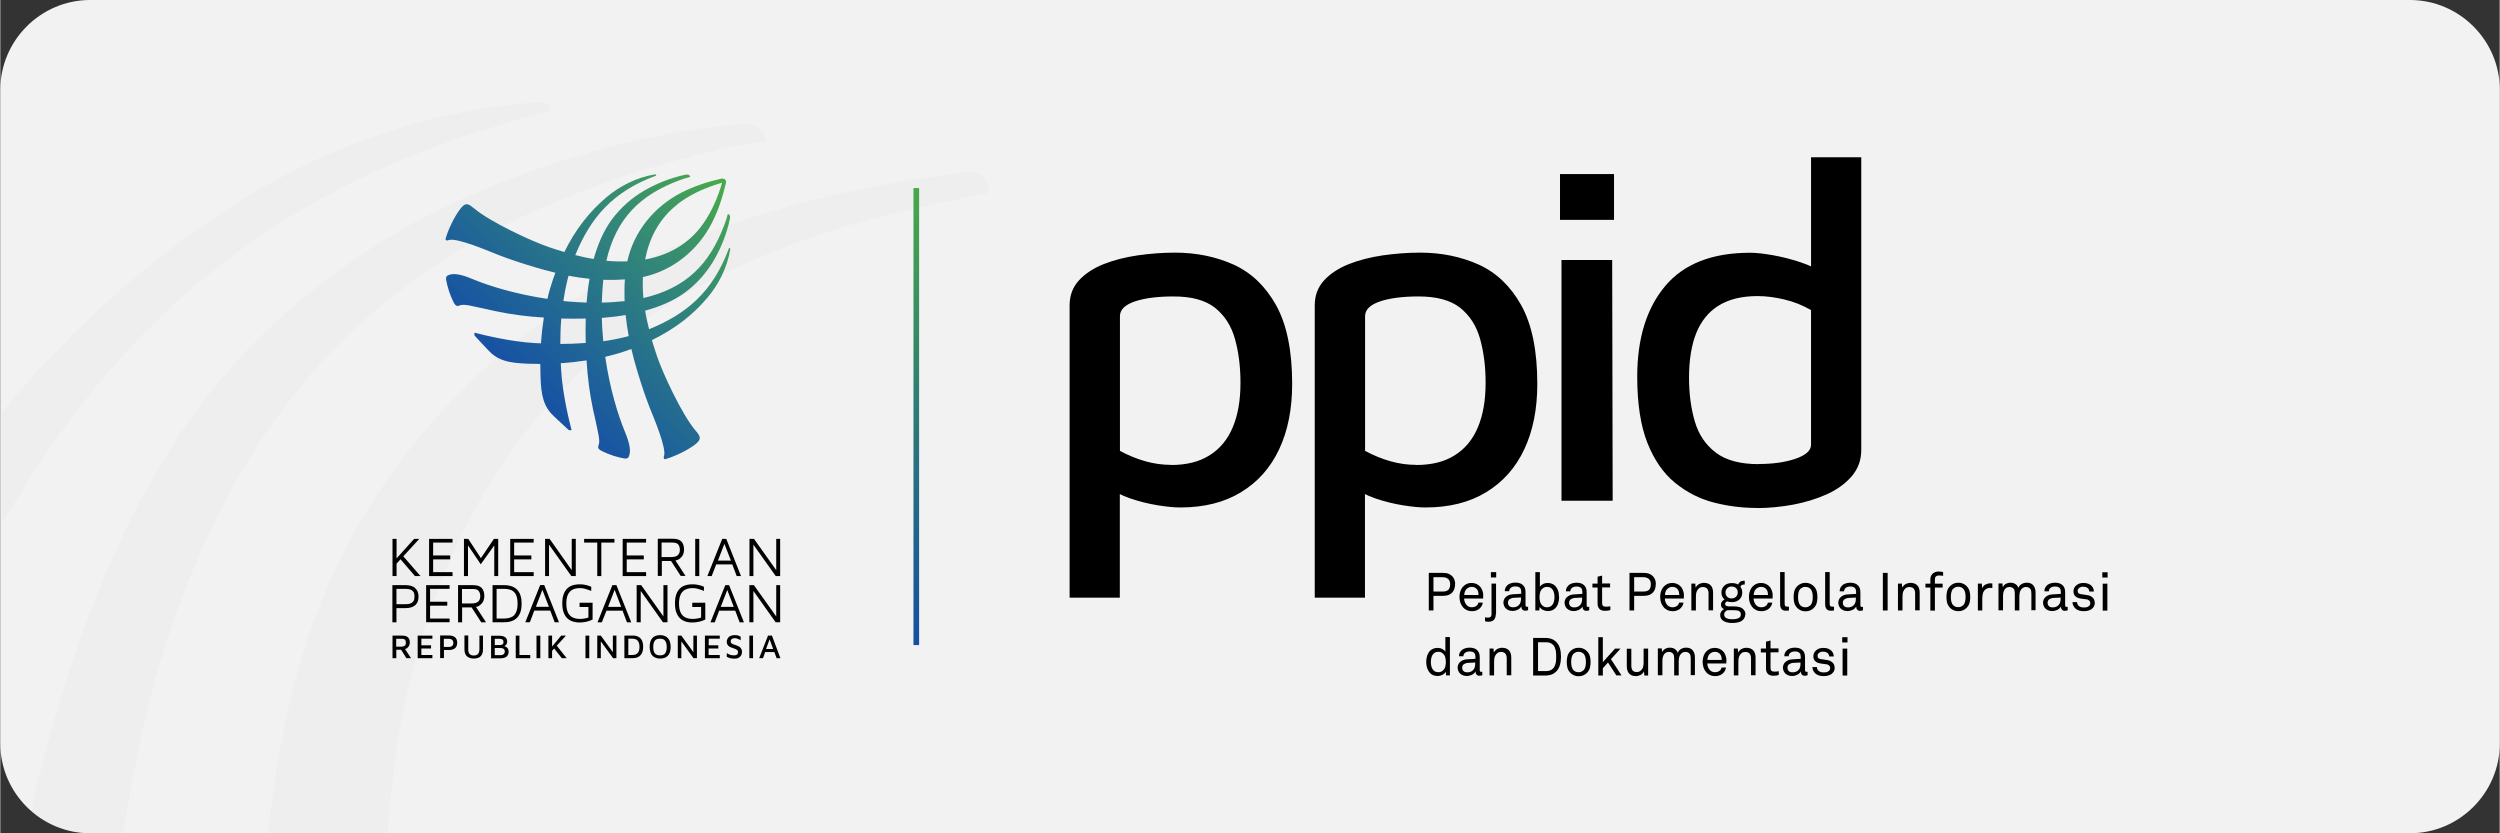 <?xml version="1.0" encoding="UTF-8"?>
<!DOCTYPE svg PUBLIC "-//W3C//DTD SVG 1.1//EN" "http://www.w3.org/Graphics/SVG/1.1/DTD/svg11.dtd">
<!-- Creator: CorelDRAW -->
<svg xmlns="http://www.w3.org/2000/svg" xml:space="preserve" width="4in" height="1.333in" version="1.1" style="shape-rendering:geometricPrecision; text-rendering:geometricPrecision; image-rendering:optimizeQuality; fill-rule:evenodd; clip-rule:evenodd"
viewBox="0 0 203.61 67.87"
 xmlns:xlink="http://www.w3.org/1999/xlink"
 xmlns:xodm="http://www.corel.com/coreldraw/odm/2003">
 <rect x="0" y="0" width="203.61" height="67.87" fill="#333333" stroke="none"/>
 <defs>
  <style type="text/css">
   <![CDATA[
    .fil2 {fill:none}
    .fil0 {fill:#F2F2F2}
    .fil4 {fill:black;fill-rule:nonzero}
    .fil1 {fill:#CFD0D8;fill-rule:nonzero;fill-opacity:0.102}
    .fil3 {fill:url(#id1);fill-rule:nonzero}
    .fil5 {fill:url(#id2);fill-rule:nonzero}
   ]]>
  </style>
    <clipPath id="id0">
     <path d="M7.32 0l188.98 0c4.02,0 7.32,3.29 7.32,7.32l0 53.24c0,4.02 -3.29,7.32 -7.32,7.32l-188.98 0c-4.02,0 -7.32,-3.29 -7.32,-7.32l0 -53.24c0,-4.02 3.29,-7.32 7.32,-7.32z"/>
    </clipPath>
  <linearGradient id="id1" gradientUnits="userSpaceOnUse" x1="42.41" y1="31.22" x2="59.02" y2="14.61">
   <stop offset="0" style="stop-opacity:1; stop-color:#1751A4"/>
   <stop offset="0.2" style="stop-opacity:1; stop-color:#1E6299"/>
   <stop offset="0.659" style="stop-opacity:1; stop-color:#348A75"/>
   <stop offset="1" style="stop-opacity:1; stop-color:#49AB48"/>
  </linearGradient>
  <linearGradient id="id2" gradientUnits="userSpaceOnUse" x1="74.42" y1="52.35" x2="74.42" y2="15.17">
   <stop offset="0" style="stop-opacity:1; stop-color:#1450A2"/>
   <stop offset="0.541" style="stop-opacity:1; stop-color:#2F7E73"/>
   <stop offset="1" style="stop-opacity:1; stop-color:#48A948"/>
  </linearGradient>
 </defs>
 <g id="Layer_x0020_1">
  <g id="_2501050150208">
   <path class="fil0" d="M7.32 0l188.98 0c4.02,0 7.32,3.29 7.32,7.32l0 53.24c0,4.02 -3.29,7.32 -7.32,7.32l-188.98 0c-4.02,0 -7.32,-3.29 -7.32,-7.32l0 -53.24c0,-4.02 3.29,-7.32 7.32,-7.32z"/>
   <g style="clip-path:url(#id0)">
    <g>
     <g>
      <path id="_1" class="fil1" d="M44.28 8.3c-10.19,0.6 -19.28,4.31 -26.7,9.33 -6.44,4.36 -12.24,9.64 -17.44,15.91l0 9.11c9.69,-16.59 22.35,-27.95 44.55,-33.58 0.16,-0.04 0.14,-0.17 0.06,-0.31 -0.11,-0.19 -0.33,-0.45 -0.47,-0.44z"/>
      <path class="fil1" d="M45.1 131.7c-4.36,-10.18 -8.31,-22.41 -9.67,-28.31 -2.09,-9.01 -3.7,-18.18 -3.99,-27.44 -0.62,-19.6 5.15,-39.97 22.62,-50.93 6.42,-4.03 13.67,-6.57 21.05,-8.19 1.73,-0.36 3.45,-0.71 5.18,-1.06 0.36,-0.07 0.28,-0.55 0.1,-0.87 -0.06,-0.11 -0.54,-1.04 -1.76,-0.88 -7.8,0.99 -14.85,2.56 -21.59,5.15 -14.92,5.73 -27.17,17.84 -32.1,33.14 -1.98,6.15 -2.93,12.58 -3.45,19.01 -1.3,16.19 1.19,32.13 4.69,47.9 0.74,3.35 1.55,6.7 2.47,10.01 0.18,0.64 0.42,1.48 0.71,2.46l15.75 0z"/>
      <path class="fil1" d="M62.16 10.84c-0.38,-0.62 -0.97,-0.86 -2.7,-0.67 -7.09,0.78 -14.13,2.68 -21.22,5.76 -7.3,3.17 -13.91,7.9 -19.25,13.8 -11.61,12.86 -16.71,34.18 -18.52,47.83 -0.11,0.86 -0.22,1.72 -0.33,2.58l0 51.56 12.04 0c-2.38,-10.87 -4.23,-25.12 -4.08,-40.8 0.08,-11.93 1.59,-24.33 4.51,-35.54 7.06,-24.69 21.14,-36.79 44.06,-42.71 1.73,-0.4 3.27,-0.86 5.29,-1.08 0.3,-0.03 0.53,-0.19 0.37,-0.45 -0.06,-0.09 -0.11,-0.19 -0.17,-0.28z"/>
     </g>
    </g>
   </g>
   <path class="fil2" d="M7.32 0l188.98 0c4.02,0 7.32,3.29 7.32,7.32l0 53.24c0,4.02 -3.29,7.32 -7.32,7.32l-188.98 0c-4.02,0 -7.32,-3.29 -7.32,-7.32l0 -53.24c0,-4.02 3.29,-7.32 7.32,-7.32z"/>
   <path class="fil3" d="M57.6 24.26c0.89,-1.06 1.61,-2.41 1.87,-3.97 0.01,-0.02 -0.04,-0.06 -0.06,-0.08 -0.02,-0.02 -0.04,-0.02 -0.05,0.01 -1.32,3.58 -3.47,5.36 -6.51,6.6 -0.12,-0.5 -0.24,-1 -0.32,-1.51 1.16,-0.32 2.3,-0.79 3.22,-1.46 1,-0.73 1.83,-1.68 2.44,-2.75 0.59,-1.05 0.99,-2.1 1.23,-3.19 0.06,-0.26 0.03,-0.36 -0.06,-0.43 -0.01,-0.01 -0.03,-0.02 -0.04,-0.03 -0.04,-0.03 -0.06,0.01 -0.08,0.05 -0.06,0.31 -0.16,0.54 -0.25,0.8 -1.21,3.23 -3.12,5.17 -6.6,5.98 -0.05,-0.57 -0.07,-1.15 -0.04,-1.71 2.44,-0.52 4.51,-2.21 5.63,-4.43 0.51,-1 0.86,-2.06 1.14,-3.25 0.04,-0.19 -0.09,-0.28 -0.11,-0.29 -0.02,-0.02 -0.05,-0.03 -0.08,-0.03 -0.05,-0.02 -0.11,-0.04 -0.19,-0.02 -1.19,0.28 -2.25,0.63 -3.25,1.14 -2.2,1.12 -3.89,3.17 -4.41,5.6 -0.57,0.02 -1.14,0.01 -1.71,-0.05 0.81,-3.45 2.74,-5.36 5.97,-6.56 0.26,-0.09 0.49,-0.18 0.8,-0.25 0.05,-0.01 0.08,-0.04 0.05,-0.08 -0.01,-0.01 -0.02,-0.03 -0.03,-0.04 -0.07,-0.09 -0.16,-0.12 -0.43,-0.06 -1.08,0.24 -2.14,0.64 -3.19,1.23 -1.08,0.61 -2.02,1.45 -2.75,2.44 -0.66,0.91 -1.13,2.03 -1.45,3.18 -0.51,-0.08 -1.01,-0.19 -1.5,-0.32 1.24,-3.02 3.02,-5.16 6.58,-6.47 0.02,-0.01 0.02,-0.03 0.01,-0.05 -0.02,-0.03 -0.06,-0.06 -0.08,-0.06 -1.56,0.26 -2.91,0.98 -3.97,1.87 -1.4,1.18 -2.54,2.65 -3.43,4.46 -0.45,-0.13 -0.89,-0.27 -1.32,-0.42 -1.32,-0.45 -4.72,-2.02 -6.04,-3.14 -0.41,-0.35 -0.61,-0.4 -0.83,-0.25 -0.05,0.04 -0.21,0.18 -0.32,0.34 -0.47,0.63 -0.98,1.69 -1.17,2.42 -0.02,0.08 0.11,0.15 0.23,0.09 0.61,-0.27 3.26,0.88 4.03,1.18 0.49,0.19 1,0.38 1.5,0.54 1.05,0.35 2.12,0.67 3.19,0.93 -0.06,0.17 -0.12,0.34 -0.19,0.52 -0.18,0.53 -0.34,1.07 -0.46,1.61 -2.54,-0.38 -4.7,-1.03 -6.11,-1.62 -0.98,-0.41 -1.6,-0.51 -2.03,-0.28 -0.07,0.04 -0.15,0.16 -0.11,0.35 0.11,0.6 0.3,1.2 0.59,1.79 0.24,0.48 0.37,0.32 0.59,0.27 0.32,-0.07 0.69,0.02 1.01,0.09 0.6,0.12 1.19,0.26 1.79,0.39 1.31,0.28 2.64,0.45 3.98,0.53 -0.11,0.72 -0.19,1.42 -0.23,2.1 -0.17,-0.01 -0.34,-0.02 -0.51,-0.02 -1.95,-0.11 -4.15,-0.65 -4.87,-0.84 -0.07,-0.02 -0.06,0.19 -0.02,0.24 0.32,0.36 0.94,1.01 1.08,1.16 0.36,0.4 0.77,0.68 1.29,0.85 0.63,0.21 1.31,0.24 1.97,0.27 0.31,0.01 0.65,0.02 1,0.02 0,0.36 0.01,0.71 0.02,1.03 0.02,0.66 0.06,1.33 0.27,1.97 0.17,0.52 0.45,0.93 0.85,1.29 0.16,0.14 0.8,0.76 1.16,1.08 0.05,0.05 0.26,0.05 0.24,-0.02 -0.19,-0.72 -0.73,-2.92 -0.84,-4.87 -0.01,-0.18 -0.02,-0.36 -0.03,-0.54 0.67,-0.04 1.38,-0.12 2.1,-0.23 0.08,1.35 0.25,2.69 0.53,4.01 0.13,0.6 0.28,1.19 0.39,1.79 0.06,0.31 0.16,0.69 0.09,1.01 -0.05,0.22 -0.21,0.36 0.27,0.59 0.58,0.29 1.19,0.48 1.79,0.59 0.19,0.04 0.32,-0.04 0.35,-0.11 0.22,-0.43 0.12,-1.05 -0.28,-2.03 -0.59,-1.41 -1.25,-3.58 -1.62,-6.14 0.55,-0.13 1.11,-0.28 1.65,-0.47 0.16,-0.05 0.32,-0.11 0.48,-0.17 0.25,1.08 0.58,2.15 0.93,3.22 0.17,0.51 0.35,1.01 0.54,1.5 0.3,0.76 1.45,3.42 1.18,4.03 -0.05,0.12 0.02,0.25 0.09,0.23 0.72,-0.19 1.79,-0.7 2.42,-1.17 0.15,-0.11 0.3,-0.26 0.33,-0.32 0.15,-0.22 0.11,-0.42 -0.25,-0.83 -1.13,-1.32 -2.69,-4.71 -3.14,-6.04 -0.15,-0.44 -0.29,-0.89 -0.43,-1.34 1.83,-0.89 3.33,-2.03 4.51,-3.44zm-2.46 -7.61c0.93,-0.72 2,-1.23 3.12,-1.6 0.18,-0.06 0.36,-0.11 0.54,-0.17 -0.05,0.17 -0.11,0.35 -0.16,0.52 -0.37,1.11 -0.88,2.19 -1.6,3.12 -1.16,1.49 -2.77,2.3 -4.51,2.62 0.33,-1.73 1.14,-3.33 2.62,-4.48zm-4.26 6.12c-0.04,0.52 -0.04,1.03 -0.03,1.55 0,0.07 0.01,0.14 0.01,0.21 -0.61,0.06 -1.23,0.11 -1.86,0.12 0.02,-0.63 0.06,-1.25 0.12,-1.86 0.08,0.01 0.16,0.01 0.24,0.01 0.51,0.01 1.02,0 1.52,-0.04zm-4.6 -0.31c0.56,0.11 1.14,0.19 1.72,0.25 -0.12,0.68 -0.19,1.33 -0.24,1.94 -0.55,-0.02 -1.09,-0.05 -1.63,-0.1 -0.09,-0.01 -0.18,-0.02 -0.26,-0.03 0.1,-0.7 0.24,-1.39 0.42,-2.06zm-0.66 5.56c0,-0.67 0.02,-1.37 0.08,-2.07 0.66,0.02 1.33,0.01 1.99,0 -0.01,0.66 -0.02,1.33 0,1.99 -0.71,0.05 -1.4,0.08 -2.08,0.08zm3.5 -0.22c-0.01,-0.08 -0.02,-0.16 -0.02,-0.24 -0.05,-0.55 -0.09,-1.11 -0.1,-1.66 0.61,-0.05 1.26,-0.12 1.94,-0.24 0.06,0.58 0.15,1.15 0.25,1.72 -0.68,0.18 -1.37,0.32 -2.07,0.42z"/>
   <polygon class="fil4" points="32.28,45.92 32.6,45.56 33.78,46.93 34.23,46.93 32.83,45.32 34.13,43.9 33.71,43.9 32.28,45.49 32.28,43.9 31.95,43.9 31.95,46.93 32.28,46.93 "/>
   <polygon class="fil4" points="36.84,46.61 35.26,46.61 35.26,45.57 36.65,45.57 36.65,45.25 35.26,45.25 35.26,44.2 36.84,44.2 36.84,43.9 34.93,43.9 34.93,46.93 36.84,46.93 "/>
   <polygon class="fil4" points="38.1,44.43 39.14,45.97 40.24,44.43 40.24,46.93 40.56,46.93 40.56,43.9 40.21,43.9 39.15,45.47 38.12,43.9 37.77,43.9 37.77,46.93 38.1,46.93 "/>
   <polygon class="fil4" points="43.45,46.61 41.86,46.61 41.86,45.57 43.26,45.57 43.26,45.25 41.86,45.25 41.86,44.2 43.45,44.2 43.45,43.9 41.54,43.9 41.54,46.93 43.45,46.93 "/>
   <polygon class="fil4" points="44.7,44.37 46.52,46.93 46.88,46.93 46.88,43.9 46.55,43.9 46.55,46.45 44.75,43.9 44.38,43.9 44.38,46.93 44.7,46.93 "/>
   <polygon class="fil4" points="48.96,46.93 48.96,44.2 50.03,44.2 50.03,43.9 47.56,43.9 47.56,44.2 48.63,44.2 48.63,46.93 "/>
   <polygon class="fil4" points="52.61,46.61 51.03,46.61 51.03,45.57 52.42,45.57 52.42,45.25 51.03,45.25 51.03,44.2 52.61,44.2 52.61,43.9 50.7,43.9 50.7,46.93 52.61,46.93 "/>
   <path class="fil4" d="M53.87 45.7l0.77 0 0.79 1.22 0.39 0 -0.82 -1.26c0.1,-0.02 0.19,-0.05 0.28,-0.1 0.13,-0.08 0.23,-0.19 0.31,-0.32 0.07,-0.14 0.11,-0.29 0.11,-0.47 0,-0.29 -0.08,-0.51 -0.22,-0.66 -0.15,-0.15 -0.37,-0.22 -0.67,-0.22l-1.25 0 0 3.03 0.33 0 0 -1.22 -0.01 0zm0 -1.5l0.88 0c0.24,0 0.39,0.05 0.48,0.16 0.08,0.11 0.13,0.25 0.13,0.43 0,0.19 -0.06,0.34 -0.17,0.44 -0.11,0.1 -0.29,0.15 -0.55,0.15l-0.77 0 0 -1.19z"/>
   <polygon class="fil4" points="56.61,46.93 56.94,46.93 56.94,43.9 56.61,43.9 "/>
   <path class="fil4" d="M58.33 45.98l1.3 0 0.36 0.95 0.35 0 -1.2 -3.03 -0.33 0 -1.21 3.03 0.35 0 0.37 -0.95zm0.65 -1.69l0.54 1.38 -1.06 0 0.53 -1.38z"/>
   <polygon class="fil4" points="61.35,44.37 63.17,46.93 63.53,46.93 63.53,43.9 63.21,43.9 63.21,46.45 61.4,43.9 61.03,43.9 61.03,46.93 61.35,46.93 "/>
   <path class="fil4" d="M33.8 47.91c-0.18,-0.16 -0.44,-0.24 -0.78,-0.24l-1.08 0 0 3.03 0.33 0 0 -1.16 0.75 0c0.34,0 0.6,-0.08 0.78,-0.24 0.18,-0.16 0.27,-0.39 0.27,-0.69 0,-0.31 -0.09,-0.53 -0.27,-0.69zm-0.08 0.91c-0.02,0.07 -0.05,0.14 -0.1,0.2 -0.05,0.06 -0.13,0.11 -0.23,0.15 -0.1,0.04 -0.24,0.05 -0.41,0.05l-0.71 -0 0 -1.25 0.71 0c0.17,0 0.31,0.02 0.41,0.05 0.1,0.04 0.18,0.09 0.23,0.15 0.05,0.06 0.09,0.13 0.1,0.2 0.02,0.07 0.02,0.15 0.02,0.22 0,0.08 -0.01,0.16 -0.02,0.23z"/>
   <polygon class="fil4" points="36.6,50.39 35.01,50.39 35.01,49.34 36.41,49.34 36.41,49.02 35.01,49.02 35.01,47.97 36.6,47.97 36.6,47.67 34.69,47.67 34.69,50.69 36.6,50.69 "/>
   <path class="fil4" d="M39.01 49.34c0.13,-0.08 0.23,-0.19 0.31,-0.32 0.07,-0.14 0.11,-0.29 0.11,-0.47 0,-0.29 -0.08,-0.51 -0.22,-0.66 -0.15,-0.15 -0.37,-0.22 -0.67,-0.22l-1.25 0 0 3.03 0.33 0 0 -1.22 0.77 0 0.79 1.22 0.39 0 -0.82 -1.26c0.09,-0.01 0.19,-0.04 0.27,-0.09zm-1.4 -1.36l0.88 0c0.24,0 0.39,0.05 0.48,0.16 0.08,0.11 0.13,0.25 0.13,0.43 0,0.19 -0.06,0.34 -0.17,0.44 -0.11,0.1 -0.29,0.15 -0.55,0.15l-0.77 0 0 -1.19z"/>
   <path class="fil4" d="M40.1 50.69l0.95 0c0.47,0 0.83,-0.13 1.06,-0.38 0.24,-0.25 0.36,-0.63 0.36,-1.13 0,-0.5 -0.12,-0.88 -0.36,-1.13 -0.24,-0.25 -0.59,-0.38 -1.06,-0.38l-0.95 0 0 3.03zm0.33 -2.72l0.6 0c0.39,0 0.67,0.09 0.85,0.29 0.18,0.19 0.26,0.5 0.26,0.92 0,0.42 -0.09,0.72 -0.26,0.92 -0.18,0.19 -0.46,0.29 -0.85,0.29l-0.6 0 0 -2.41z"/>
   <path class="fil4" d="M43.14 50.69l0.36 -0.95 1.3 0 0.36 0.95 0.35 0 -1.2 -3.03 -0.33 0 -1.21 3.03 0.36 0zm1.02 -2.64l0.53 1.38 -1.06 0 0.53 -1.38z"/>
   <path class="fil4" d="M47.18 49.45l0.73 0 0 0.86c-0.11,0.04 -0.22,0.06 -0.34,0.08 -0.12,0.02 -0.24,0.03 -0.35,0.03 -0.25,0 -0.46,-0.05 -0.63,-0.14 -0.16,-0.09 -0.29,-0.23 -0.36,-0.41 -0.08,-0.18 -0.12,-0.42 -0.12,-0.71 0,-0.28 0.04,-0.52 0.12,-0.7 0.08,-0.18 0.2,-0.32 0.36,-0.41 0.16,-0.09 0.38,-0.14 0.63,-0.14 0.16,0 0.32,0.02 0.47,0.07 0.15,0.05 0.31,0.1 0.45,0.16l0 -0.34c-0.15,-0.07 -0.31,-0.12 -0.46,-0.15 -0.16,-0.04 -0.32,-0.05 -0.49,-0.05 -0.31,0 -0.57,0.06 -0.78,0.17 -0.21,0.12 -0.36,0.29 -0.47,0.52 -0.11,0.23 -0.16,0.52 -0.16,0.86 0,0.35 0.05,0.63 0.16,0.86 0.11,0.23 0.26,0.41 0.47,0.52 0.21,0.12 0.47,0.18 0.78,0.18 0.19,0 0.37,-0.02 0.55,-0.06 0.18,-0.04 0.35,-0.1 0.51,-0.18l0 -1.37 -1.06 0 0 0.32z"/>
   <path class="fil4" d="M49.39 49.75l1.3 0 0.36 0.95 0.35 0 -1.21 -3.03 -0.33 0 -1.21 3.03 0.35 0 0.38 -0.95zm0.66 -1.69l0.53 1.38 -1.07 0 0.53 -1.38z"/>
   <polygon class="fil4" points="52.21,47.67 51.84,47.67 51.84,50.69 52.17,50.69 52.17,48.14 53.98,50.69 54.35,50.69 54.35,47.67 54.02,47.67 54.02,50.22 "/>
   <path class="fil4" d="M56.36 49.45l0.73 0 0 0.86c-0.11,0.04 -0.22,0.06 -0.34,0.08 -0.12,0.02 -0.24,0.03 -0.35,0.03 -0.25,0 -0.46,-0.05 -0.63,-0.14 -0.16,-0.09 -0.29,-0.23 -0.36,-0.41 -0.08,-0.18 -0.12,-0.42 -0.12,-0.71 0,-0.28 0.04,-0.52 0.12,-0.7 0.08,-0.18 0.2,-0.32 0.36,-0.41 0.16,-0.09 0.38,-0.14 0.63,-0.14 0.16,0 0.32,0.02 0.47,0.07 0.15,0.05 0.31,0.1 0.45,0.16l0 -0.34c-0.15,-0.07 -0.31,-0.12 -0.46,-0.15 -0.16,-0.04 -0.32,-0.05 -0.49,-0.05 -0.31,0 -0.57,0.06 -0.78,0.17 -0.21,0.12 -0.36,0.29 -0.47,0.52 -0.11,0.23 -0.16,0.52 -0.16,0.86 0,0.35 0.05,0.63 0.16,0.86 0.11,0.23 0.26,0.41 0.47,0.52 0.21,0.12 0.47,0.18 0.78,0.18 0.19,0 0.37,-0.02 0.55,-0.06 0.18,-0.04 0.35,-0.1 0.51,-0.18l0 -1.37 -1.06 0 0 0.32z"/>
   <path class="fil4" d="M59.06 47.67l-1.21 3.03 0.35 0 0.36 -0.95 1.31 0 0.36 0.95 0.35 0 -1.21 -3.03 -0.32 0zm-0.37 1.77l0.53 -1.38 0.53 1.38 -1.07 0z"/>
   <polygon class="fil4" points="61.35,48.14 63.16,50.69 63.53,50.69 63.53,47.67 63.21,47.67 63.21,50.22 61.39,47.67 61.02,47.67 61.02,50.69 61.35,50.69 "/>
   <path class="fil4" d="M33.13 52.8c0.08,-0.05 0.13,-0.12 0.17,-0.2 0.04,-0.08 0.06,-0.17 0.06,-0.26 0,-0.18 -0.05,-0.32 -0.15,-0.42 -0.1,-0.09 -0.25,-0.14 -0.44,-0.14l-0.82 0 0 1.84 0.31 0 0 -0.69 0.39 0 0.43 0.69 0.38 0 -0.49 -0.75c0.06,-0.01 0.12,-0.04 0.18,-0.07zm-0.88 -0.76l0.48 0c0.11,0 0.19,0.03 0.24,0.08 0.05,0.05 0.07,0.14 0.07,0.24 0,0.11 -0.03,0.19 -0.09,0.24 -0.06,0.05 -0.15,0.08 -0.27,0.08l-0.43 0 0 -0.64z"/>
   <polygon class="fil4" points="34,53.62 35.2,53.62 35.2,53.36 34.3,53.36 34.3,52.83 35.09,52.83 35.09,52.57 34.3,52.57 34.3,52.03 35.2,52.03 35.2,51.78 34,51.78 "/>
   <path class="fil4" d="M37.05 51.92c-0.12,-0.1 -0.28,-0.15 -0.49,-0.15l-0.73 0 0 1.84 0.31 0 0 -0.66 0.42 0c0.21,0 0.37,-0.05 0.49,-0.15 0.12,-0.11 0.17,-0.25 0.17,-0.45 0,-0.19 -0.06,-0.33 -0.17,-0.43zm-0.16 0.57c-0.01,0.04 -0.03,0.08 -0.06,0.11 -0.03,0.03 -0.06,0.06 -0.12,0.08 -0.05,0.02 -0.11,0.02 -0.19,0.02l-0.39 0 0 -0.66 0.39 0c0.08,0 0.14,0.01 0.19,0.03 0.05,0.02 0.09,0.04 0.12,0.08 0.03,0.03 0.05,0.07 0.06,0.11 0.01,0.04 0.02,0.08 0.02,0.12 -0.01,0.04 -0.01,0.08 -0.02,0.12z"/>
   <path class="fil4" d="M39.03 52.89c0,0.17 -0.04,0.3 -0.12,0.39 -0.08,0.08 -0.19,0.12 -0.34,0.12 -0.15,0 -0.26,-0.04 -0.34,-0.12 -0.08,-0.08 -0.11,-0.21 -0.11,-0.39l0 -1.12 -0.31 0 0 1.12c0,0.25 0.06,0.44 0.2,0.57 0.14,0.13 0.32,0.19 0.58,0.19 0.15,0 0.28,-0.03 0.39,-0.08 0.11,-0.05 0.19,-0.14 0.25,-0.25 0.06,-0.11 0.09,-0.25 0.09,-0.42l0 -1.12 -0.29 0 0 1.11z"/>
   <path class="fil4" d="M41.18 52.69c-0.04,-0.02 -0.07,-0.04 -0.11,-0.05 0.02,-0.02 0.04,-0.03 0.06,-0.05 0.04,-0.03 0.08,-0.07 0.11,-0.12 0.03,-0.05 0.05,-0.11 0.05,-0.19 0,-0.11 -0.02,-0.19 -0.06,-0.26 -0.05,-0.08 -0.11,-0.13 -0.21,-0.17 -0.09,-0.04 -0.21,-0.06 -0.36,-0.06l-0.68 0 0 1.84 0.75 0c0.14,0 0.25,-0.02 0.35,-0.05 0.1,-0.04 0.18,-0.09 0.24,-0.18 0.06,-0.08 0.09,-0.18 0.09,-0.31 0,-0.1 -0.02,-0.18 -0.06,-0.25 -0.04,-0.06 -0.09,-0.12 -0.16,-0.15zm-0.9 -0.65l0.39 0c0.09,0 0.17,0.02 0.23,0.06 0.06,0.04 0.09,0.11 0.09,0.21 0,0.07 -0.01,0.12 -0.05,0.15 -0.03,0.04 -0.06,0.06 -0.11,0.07 -0.05,0.01 -0.09,0.02 -0.14,0.02l-0.41 0 0 -0.51zm0.76 1.22c-0.04,0.04 -0.08,0.07 -0.14,0.09 -0.06,0.02 -0.12,0.02 -0.18,0.02l-0.44 0 0 -0.58 0.43 0c0.05,0 0.09,0.01 0.14,0.01 0.05,0.01 0.09,0.02 0.12,0.04 0.04,0.02 0.06,0.05 0.09,0.08 0.02,0.04 0.04,0.09 0.04,0.15 -0.01,0.08 -0.02,0.14 -0.06,0.18z"/>
   <polygon class="fil4" points="42.29,51.78 41.99,51.78 41.99,53.62 43.17,53.62 43.17,53.36 42.29,53.36 "/>
   <polygon class="fil4" points="43.68,53.62 43.99,53.62 43.99,51.78 43.68,51.78 "/>
   <polygon class="fil4" points="46.08,51.78 45.69,51.78 44.95,52.67 44.95,51.78 44.65,51.78 44.65,53.62 44.95,53.62 44.95,53.02 45.12,52.83 45.74,53.62 46.14,53.62 45.33,52.6 "/>
   <polygon class="fil4" points="47.67,53.62 47.98,53.62 47.98,51.78 47.67,51.78 "/>
   <polygon class="fil4" points="49.9,53.13 48.92,51.78 48.63,51.78 48.63,53.62 48.92,53.62 48.92,52.25 49.92,53.62 50.19,53.62 50.19,51.78 49.9,51.78 "/>
   <path class="fil4" d="M51.49 51.78l-0.65 0 0 1.84 0.65 0c0.3,0 0.52,-0.08 0.66,-0.24 0.15,-0.15 0.22,-0.39 0.22,-0.69 0,-0.31 -0.07,-0.53 -0.22,-0.69 -0.14,-0.15 -0.36,-0.23 -0.66,-0.23zm0.43 1.42c-0.1,0.11 -0.25,0.16 -0.45,0.16l-0.31 0 0 -1.33 0.31 0c0.21,0 0.36,0.05 0.45,0.16 0.1,0.11 0.15,0.28 0.15,0.51 0,0.23 -0.05,0.4 -0.15,0.51z"/>
   <path class="fil4" d="M54.21 51.85c-0.13,-0.07 -0.28,-0.11 -0.46,-0.11 -0.28,0 -0.49,0.08 -0.63,0.24 -0.15,0.16 -0.22,0.4 -0.22,0.71 0,0.21 0.04,0.39 0.1,0.53 0.06,0.14 0.16,0.25 0.29,0.32 0.13,0.07 0.28,0.11 0.46,0.11 0.28,0 0.49,-0.08 0.64,-0.24 0.15,-0.16 0.22,-0.39 0.22,-0.71 0,-0.21 -0.04,-0.39 -0.1,-0.53 -0.08,-0.14 -0.17,-0.25 -0.3,-0.32zm0.02 1.25c-0.04,0.1 -0.1,0.18 -0.18,0.22 -0.08,0.05 -0.18,0.07 -0.31,0.07 -0.12,0 -0.22,-0.02 -0.31,-0.07 -0.08,-0.05 -0.14,-0.12 -0.18,-0.22 -0.04,-0.1 -0.06,-0.24 -0.06,-0.39 0,-0.16 0.02,-0.29 0.06,-0.39 0.04,-0.1 0.1,-0.18 0.18,-0.22 0.08,-0.05 0.18,-0.07 0.31,-0.07 0.12,0 0.22,0.02 0.31,0.07 0.08,0.05 0.14,0.12 0.18,0.22 0.04,0.1 0.06,0.23 0.06,0.39 0,0.16 -0.02,0.29 -0.06,0.39z"/>
   <polygon class="fil4" points="56.46,53.13 55.48,51.78 55.19,51.78 55.19,53.62 55.48,53.62 55.48,52.25 56.47,53.62 56.75,53.62 56.75,51.78 56.46,51.78 "/>
   <polygon class="fil4" points="57.4,53.62 58.61,53.62 58.61,53.36 57.7,53.36 57.7,52.83 58.49,52.83 58.49,52.57 57.71,52.57 57.71,52.03 58.61,52.03 58.61,51.78 57.4,51.78 "/>
   <path class="fil4" d="M60.27 52.73c-0.05,-0.04 -0.11,-0.07 -0.17,-0.1 -0.06,-0.03 -0.13,-0.05 -0.2,-0.08 -0.08,-0.02 -0.15,-0.05 -0.21,-0.07 -0.06,-0.02 -0.11,-0.06 -0.14,-0.09 -0.03,-0.04 -0.05,-0.09 -0.05,-0.15 0,-0.05 0.01,-0.09 0.04,-0.13 0.02,-0.04 0.06,-0.06 0.11,-0.09 0.05,-0.02 0.11,-0.03 0.19,-0.03 0.07,0 0.13,0.01 0.18,0.03 0.05,0.02 0.11,0.04 0.15,0.06 0.05,0.02 0.09,0.05 0.14,0.08l0 -0.3c-0.06,-0.03 -0.11,-0.05 -0.16,-0.07 -0.05,-0.02 -0.1,-0.04 -0.15,-0.04 -0.05,-0.01 -0.12,-0.01 -0.19,-0.01 -0.11,0 -0.21,0.02 -0.29,0.05 -0.08,0.03 -0.15,0.07 -0.19,0.12 -0.05,0.05 -0.08,0.11 -0.11,0.17 -0.02,0.06 -0.04,0.12 -0.04,0.18 0,0.09 0.01,0.16 0.04,0.22 0.03,0.06 0.06,0.11 0.11,0.15 0.05,0.04 0.1,0.07 0.15,0.09 0.06,0.02 0.12,0.05 0.18,0.07 0.08,0.03 0.15,0.05 0.22,0.08 0.07,0.03 0.12,0.06 0.16,0.1 0.04,0.04 0.06,0.09 0.06,0.16 0,0.08 -0.03,0.15 -0.08,0.19 -0.06,0.05 -0.14,0.07 -0.25,0.07 -0.12,0 -0.23,-0.02 -0.33,-0.05 -0.1,-0.04 -0.19,-0.08 -0.26,-0.14l0 0.31c0.06,0.03 0.12,0.06 0.18,0.08 0.06,0.02 0.12,0.04 0.19,0.05 0.07,0.01 0.15,0.02 0.24,0.02 0.15,0 0.27,-0.02 0.36,-0.08 0.09,-0.05 0.16,-0.12 0.21,-0.21 0.05,-0.09 0.06,-0.18 0.06,-0.27 0,-0.09 -0.02,-0.16 -0.05,-0.22 -0.04,-0.07 -0.08,-0.12 -0.12,-0.16z"/>
   <polygon class="fil4" points="61.02,53.62 61.32,53.62 61.32,51.78 61.02,51.78 "/>
   <path class="fil4" d="M63.23 53.62l0.32 0 -0.69 -1.84 -0.32 0 -0.72 1.84 0.31 0 0.18 -0.5 0.75 0 0.18 0.5zm-0.85 -0.75l0.29 -0.79 0.29 0.79 -0.58 0z"/>
   <polygon class="fil5" points="74.39,52.55 74.85,52.55 74.85,15.32 74.39,15.32 "/>
   <g>
    <g>
     <path class="fil4" d="M118.51 47.59c0,0.29 -0.08,0.53 -0.25,0.7 -0.08,0.08 -0.19,0.15 -0.31,0.19 -0.12,0.04 -0.27,0.06 -0.44,0.06l-0.76 0 0 1.19 -0.38 0 0 -3.06 1.14 0c0.18,0 0.34,0.02 0.46,0.07 0.13,0.05 0.23,0.12 0.32,0.21 0.07,0.08 0.13,0.17 0.17,0.28 0.04,0.11 0.06,0.23 0.06,0.37zm-0.4 0c0,-0.2 -0.06,-0.34 -0.17,-0.43 -0.11,-0.09 -0.26,-0.14 -0.45,-0.14l-0.74 0 0 1.17 0.75 0c0.21,0 0.36,-0.05 0.46,-0.14 0.1,-0.1 0.15,-0.25 0.15,-0.46zm2.69 0.93c0,0.04 0,0.08 0,0.12 0,0.04 -0,0.08 -0,0.12l-1.55 0c0,0.1 0.02,0.2 0.06,0.3 0.04,0.1 0.09,0.18 0.16,0.25 0.1,0.1 0.24,0.16 0.4,0.16 0.18,0 0.31,-0.05 0.41,-0.14 0.03,-0.03 0.06,-0.06 0.08,-0.1 0.02,-0.03 0.04,-0.08 0.05,-0.14l0.36 0c-0.01,0.11 -0.05,0.21 -0.11,0.31 -0.06,0.09 -0.14,0.17 -0.22,0.23 -0.08,0.05 -0.16,0.09 -0.26,0.12 -0.09,0.03 -0.19,0.04 -0.3,0.04 -0.16,0 -0.29,-0.03 -0.42,-0.09 -0.12,-0.06 -0.23,-0.14 -0.31,-0.24 -0.09,-0.11 -0.16,-0.23 -0.21,-0.37 -0.04,-0.14 -0.07,-0.29 -0.07,-0.44 0,-0.13 0.01,-0.26 0.04,-0.37 0.03,-0.12 0.07,-0.23 0.13,-0.33 0.08,-0.13 0.19,-0.24 0.33,-0.33 0.14,-0.09 0.31,-0.13 0.5,-0.13 0.14,0 0.27,0.03 0.38,0.08 0.11,0.05 0.21,0.12 0.29,0.21 0.09,0.09 0.15,0.21 0.2,0.34 0.05,0.13 0.07,0.27 0.07,0.41zm-0.38 -0.08c0,-0.08 -0.01,-0.16 -0.03,-0.24 -0.02,-0.08 -0.06,-0.15 -0.1,-0.2 -0.05,-0.06 -0.11,-0.11 -0.18,-0.14 -0.07,-0.04 -0.16,-0.05 -0.25,-0.05 -0.1,0 -0.19,0.02 -0.26,0.06 -0.07,0.04 -0.14,0.09 -0.19,0.15 -0.05,0.06 -0.09,0.13 -0.11,0.21 -0.02,0.08 -0.04,0.15 -0.04,0.24l1.17 0zm1.01 -1.4l0 -0.43 0.43 0 0 0.43 -0.43 0zm0.4 2.99c0,0.19 -0.05,0.34 -0.14,0.45 -0.1,0.11 -0.25,0.17 -0.46,0.17 -0.06,0 -0.11,-0 -0.14,-0.01 -0.04,-0.01 -0.09,-0.02 -0.14,-0.03l0 -0.32c0.05,0.01 0.09,0.01 0.14,0.02 0.04,0 0.09,0 0.14,0 0.08,0 0.15,-0.03 0.19,-0.08 0.04,-0.05 0.06,-0.12 0.06,-0.19l0 -2.5 0.37 0 0 2.49zm2.64 -0.33c-0.04,0.02 -0.08,0.03 -0.12,0.04 -0.04,0.01 -0.08,0.01 -0.13,0.01 -0.1,0 -0.17,-0.03 -0.23,-0.1 -0.06,-0.06 -0.08,-0.14 -0.08,-0.24l-0.01 0c-0.06,0.11 -0.16,0.2 -0.28,0.26 -0.13,0.06 -0.27,0.1 -0.42,0.1 -0.13,0 -0.24,-0.02 -0.33,-0.06 -0.09,-0.04 -0.17,-0.09 -0.23,-0.15 -0.06,-0.06 -0.11,-0.14 -0.14,-0.22 -0.03,-0.08 -0.05,-0.16 -0.05,-0.25 0,-0.07 0.01,-0.14 0.04,-0.22 0.02,-0.08 0.07,-0.15 0.13,-0.21 0.06,-0.06 0.14,-0.12 0.24,-0.17 0.1,-0.05 0.22,-0.07 0.37,-0.08l0.67 -0.04 0 -0.16c0,-0.05 -0.01,-0.11 -0.02,-0.17 -0.01,-0.06 -0.04,-0.11 -0.09,-0.16 -0.04,-0.03 -0.08,-0.06 -0.14,-0.08 -0.06,-0.02 -0.13,-0.03 -0.22,-0.03 -0.1,0 -0.18,0.01 -0.25,0.04 -0.06,0.02 -0.11,0.06 -0.15,0.09 -0.07,0.07 -0.11,0.16 -0.11,0.26l-0.36 0c0,-0.1 0.02,-0.19 0.05,-0.26 0.03,-0.07 0.08,-0.14 0.14,-0.2 0.07,-0.08 0.17,-0.14 0.29,-0.18 0.12,-0.04 0.25,-0.06 0.38,-0.06 0.21,0 0.38,0.04 0.51,0.12 0.12,0.08 0.21,0.18 0.26,0.3 0.04,0.1 0.06,0.21 0.06,0.34l0 1.06c0,0.06 0.01,0.1 0.03,0.12 0.02,0.02 0.05,0.03 0.09,0.03 0.01,0 0.02,0 0.03,0 0.01,0 0.02,-0 0.03,-0l0.03 -0.01 0 0.27zm-0.58 -1.03l-0.59 0.03c-0.05,0 -0.11,0.01 -0.17,0.03 -0.06,0.02 -0.11,0.04 -0.16,0.07 -0.05,0.03 -0.08,0.07 -0.11,0.12 -0.03,0.05 -0.04,0.11 -0.04,0.18 0,0.1 0.03,0.18 0.1,0.26 0.07,0.08 0.18,0.11 0.33,0.11 0.08,0 0.16,-0.01 0.24,-0.04 0.08,-0.03 0.15,-0.07 0.21,-0.13 0.07,-0.07 0.11,-0.14 0.14,-0.23 0.03,-0.09 0.04,-0.18 0.04,-0.27l0 -0.13zm3.1 -0.03c0,0.18 -0.03,0.35 -0.08,0.51 -0.05,0.16 -0.13,0.29 -0.24,0.4 -0.07,0.07 -0.16,0.13 -0.26,0.17 -0.1,0.04 -0.22,0.06 -0.36,0.06 -0.12,0 -0.25,-0.03 -0.37,-0.09 -0.12,-0.06 -0.22,-0.14 -0.28,-0.25l-0.03 0.29 -0.32 0 0 -3.12 0.37 0 0 1.19c0.03,-0.05 0.07,-0.09 0.11,-0.13 0.05,-0.04 0.1,-0.07 0.16,-0.1 0.06,-0.03 0.12,-0.05 0.18,-0.06 0.06,-0.01 0.12,-0.02 0.18,-0.02 0.13,0 0.24,0.02 0.34,0.06 0.1,0.04 0.19,0.09 0.26,0.16 0.11,0.11 0.19,0.24 0.25,0.4 0.06,0.16 0.08,0.34 0.08,0.53zm-0.38 -0c0,-0.1 -0.01,-0.2 -0.03,-0.3 -0.02,-0.1 -0.05,-0.19 -0.1,-0.27 -0.05,-0.08 -0.11,-0.15 -0.19,-0.19 -0.08,-0.05 -0.18,-0.07 -0.3,-0.07 -0.08,0 -0.15,0.01 -0.21,0.04 -0.06,0.03 -0.11,0.06 -0.15,0.1 -0.09,0.08 -0.16,0.18 -0.19,0.3 -0.03,0.12 -0.05,0.25 -0.05,0.39 0,0.14 0.02,0.27 0.05,0.39 0.03,0.12 0.1,0.22 0.19,0.3 0.04,0.04 0.09,0.07 0.15,0.1 0.06,0.03 0.12,0.04 0.21,0.04 0.12,0 0.22,-0.02 0.3,-0.07 0.08,-0.05 0.14,-0.11 0.19,-0.19 0.05,-0.08 0.08,-0.17 0.1,-0.27 0.02,-0.1 0.03,-0.2 0.03,-0.3zm2.84 1.07c-0.04,0.02 -0.08,0.03 -0.12,0.04 -0.04,0.01 -0.08,0.01 -0.13,0.01 -0.1,0 -0.17,-0.03 -0.23,-0.1 -0.06,-0.06 -0.08,-0.14 -0.08,-0.24l-0.01 0c-0.06,0.11 -0.16,0.2 -0.28,0.26 -0.13,0.06 -0.27,0.1 -0.42,0.1 -0.13,0 -0.24,-0.02 -0.33,-0.06 -0.09,-0.04 -0.17,-0.09 -0.23,-0.15 -0.06,-0.06 -0.11,-0.14 -0.14,-0.22 -0.03,-0.08 -0.05,-0.16 -0.05,-0.25 0,-0.07 0.01,-0.14 0.04,-0.22 0.02,-0.08 0.07,-0.15 0.13,-0.21 0.06,-0.06 0.14,-0.12 0.24,-0.17 0.1,-0.05 0.22,-0.07 0.37,-0.08l0.67 -0.04 0 -0.16c0,-0.05 -0.01,-0.11 -0.02,-0.17 -0.01,-0.06 -0.04,-0.11 -0.09,-0.16 -0.04,-0.03 -0.08,-0.06 -0.14,-0.08 -0.06,-0.02 -0.13,-0.03 -0.22,-0.03 -0.1,0 -0.18,0.01 -0.25,0.04 -0.06,0.02 -0.11,0.06 -0.15,0.09 -0.07,0.07 -0.11,0.16 -0.11,0.26l-0.36 0c0,-0.1 0.02,-0.19 0.05,-0.26 0.03,-0.07 0.08,-0.14 0.14,-0.2 0.07,-0.08 0.17,-0.14 0.29,-0.18 0.12,-0.04 0.25,-0.06 0.38,-0.06 0.21,0 0.38,0.04 0.51,0.12 0.12,0.08 0.21,0.18 0.26,0.3 0.04,0.1 0.06,0.21 0.06,0.34l0 1.06c0,0.06 0.01,0.1 0.03,0.12 0.02,0.02 0.05,0.03 0.09,0.03 0.01,0 0.02,0 0.03,0 0.01,0 0.02,-0 0.03,-0l0.03 -0.01 0 0.27zm-0.58 -1.03l-0.59 0.03c-0.05,0 -0.11,0.01 -0.17,0.03 -0.06,0.02 -0.11,0.04 -0.16,0.07 -0.05,0.03 -0.08,0.07 -0.11,0.12 -0.03,0.05 -0.04,0.11 -0.04,0.18 0,0.1 0.03,0.18 0.1,0.26 0.07,0.08 0.18,0.11 0.33,0.11 0.08,0 0.16,-0.01 0.24,-0.04 0.08,-0.03 0.15,-0.07 0.21,-0.13 0.07,-0.07 0.11,-0.14 0.14,-0.23 0.03,-0.09 0.04,-0.18 0.04,-0.27l0 -0.13zm2.29 1.02c-0.05,0.01 -0.11,0.03 -0.18,0.04 -0.07,0.01 -0.16,0.02 -0.26,0.02 -0.12,0 -0.22,-0.02 -0.29,-0.05 -0.08,-0.03 -0.14,-0.08 -0.18,-0.13 -0.04,-0.05 -0.08,-0.12 -0.1,-0.19 -0.02,-0.07 -0.03,-0.14 -0.03,-0.22l0 -1.31 -0.42 0 0 -0.32 0.42 0 0 -0.56 0.37 -0.09 0 0.64 0.65 0 0 0.32 -0.65 0 0 1.27c0,0.11 0.02,0.18 0.07,0.23 0.05,0.05 0.12,0.07 0.22,0.07 0.04,0 0.08,-0 0.13,-0 0.04,-0 0.08,-0.01 0.12,-0.01 0.04,-0.01 0.09,-0.01 0.13,-0.02l0 0.32zm3.7 -2.11c0,0.29 -0.08,0.53 -0.25,0.7 -0.08,0.08 -0.19,0.15 -0.31,0.19 -0.12,0.04 -0.27,0.06 -0.44,0.06l-0.76 0 0 1.19 -0.38 0 0 -3.06 1.14 0c0.18,0 0.34,0.02 0.46,0.07 0.13,0.05 0.23,0.12 0.32,0.21 0.07,0.08 0.13,0.17 0.17,0.28 0.04,0.11 0.06,0.23 0.06,0.37zm-0.4 0c0,-0.2 -0.06,-0.34 -0.17,-0.43 -0.11,-0.09 -0.26,-0.14 -0.45,-0.14l-0.74 0 0 1.17 0.75 0c0.21,0 0.36,-0.05 0.46,-0.14 0.1,-0.1 0.15,-0.25 0.15,-0.46zm2.69 0.93c0,0.04 0,0.08 0,0.12 0,0.04 -0,0.08 -0,0.12l-1.55 0c0,0.1 0.02,0.2 0.06,0.3 0.04,0.1 0.09,0.18 0.16,0.25 0.1,0.1 0.24,0.16 0.4,0.16 0.18,0 0.31,-0.05 0.41,-0.14 0.03,-0.03 0.06,-0.06 0.08,-0.1 0.02,-0.03 0.04,-0.08 0.05,-0.14l0.36 0c-0.01,0.11 -0.05,0.21 -0.11,0.31 -0.06,0.09 -0.14,0.17 -0.22,0.23 -0.08,0.05 -0.16,0.09 -0.26,0.12 -0.09,0.03 -0.19,0.04 -0.3,0.04 -0.16,0 -0.29,-0.03 -0.42,-0.09 -0.12,-0.06 -0.23,-0.14 -0.31,-0.24 -0.09,-0.11 -0.16,-0.23 -0.21,-0.37 -0.04,-0.14 -0.07,-0.29 -0.07,-0.44 0,-0.13 0.01,-0.26 0.04,-0.37 0.03,-0.12 0.07,-0.23 0.13,-0.33 0.08,-0.13 0.19,-0.24 0.33,-0.33 0.14,-0.09 0.31,-0.13 0.5,-0.13 0.14,0 0.27,0.03 0.38,0.08 0.11,0.05 0.21,0.12 0.29,0.21 0.09,0.09 0.15,0.21 0.2,0.34 0.05,0.13 0.07,0.27 0.07,0.41zm-0.38 -0.08c0,-0.08 -0.01,-0.16 -0.03,-0.24 -0.02,-0.08 -0.06,-0.15 -0.1,-0.2 -0.05,-0.06 -0.11,-0.11 -0.18,-0.14 -0.07,-0.04 -0.16,-0.05 -0.25,-0.05 -0.1,0 -0.19,0.02 -0.26,0.06 -0.07,0.04 -0.14,0.09 -0.19,0.15 -0.05,0.06 -0.09,0.13 -0.11,0.21 -0.02,0.08 -0.04,0.15 -0.04,0.24l1.17 0zm2.39 1.29l0 -1.39c0,-0.16 -0.04,-0.29 -0.11,-0.38 -0.07,-0.09 -0.2,-0.14 -0.37,-0.14 -0.11,0 -0.2,0.03 -0.28,0.09 -0.08,0.06 -0.15,0.14 -0.19,0.24 -0.04,0.08 -0.06,0.17 -0.07,0.28 -0.01,0.1 -0.01,0.2 -0.01,0.28l0 1.02 -0.37 0 0 -2.19 0.32 0 0.03 0.33c0.03,-0.06 0.07,-0.12 0.12,-0.17 0.05,-0.05 0.1,-0.09 0.16,-0.12 0.06,-0.03 0.12,-0.06 0.19,-0.07 0.07,-0.02 0.13,-0.03 0.19,-0.03 0.25,0 0.44,0.07 0.57,0.21 0.13,0.14 0.19,0.34 0.19,0.59l0 1.44 -0.37 0zm2.99 0.32c0,0.09 -0.02,0.18 -0.05,0.25 -0.04,0.07 -0.08,0.14 -0.13,0.19 -0.05,0.05 -0.11,0.09 -0.18,0.13 -0.07,0.03 -0.14,0.06 -0.22,0.08 -0.08,0.02 -0.16,0.03 -0.24,0.04 -0.08,0.01 -0.16,0.01 -0.24,0.01 -0.07,0 -0.15,-0 -0.22,-0.01 -0.08,-0.01 -0.15,-0.02 -0.22,-0.04 -0.07,-0.02 -0.14,-0.04 -0.21,-0.08 -0.07,-0.03 -0.13,-0.08 -0.18,-0.13 -0.05,-0.05 -0.08,-0.1 -0.11,-0.16 -0.03,-0.06 -0.04,-0.14 -0.04,-0.22 0,-0.12 0.03,-0.21 0.09,-0.3 0.06,-0.08 0.13,-0.14 0.22,-0.19 -0.07,-0.03 -0.14,-0.08 -0.18,-0.14 -0.05,-0.07 -0.07,-0.14 -0.07,-0.22 0,-0.1 0.03,-0.18 0.08,-0.25 0.05,-0.07 0.12,-0.13 0.21,-0.17 -0.08,-0.07 -0.14,-0.16 -0.19,-0.26 -0.04,-0.1 -0.06,-0.2 -0.06,-0.31 0,-0.12 0.02,-0.22 0.06,-0.31 0.04,-0.08 0.09,-0.16 0.15,-0.22 0.07,-0.08 0.16,-0.14 0.27,-0.18 0.11,-0.04 0.23,-0.06 0.38,-0.06 0.1,0 0.2,0.01 0.28,0.03 0.08,0.02 0.16,0.05 0.22,0.09 0.04,-0.1 0.1,-0.17 0.17,-0.23 0.08,-0.05 0.17,-0.08 0.27,-0.08 0.02,0 0.04,0 0.05,0 0.02,0 0.04,0 0.05,0.01l0 0.3c-0.01,-0 -0.02,-0 -0.04,-0 -0.01,0 -0.03,0 -0.04,0 -0.07,0 -0.13,0.02 -0.18,0.05 -0.05,0.04 -0.08,0.08 -0.09,0.14 0.05,0.06 0.08,0.12 0.11,0.2 0.02,0.07 0.04,0.16 0.04,0.26 0,0.1 -0.02,0.2 -0.05,0.29 -0.04,0.09 -0.08,0.17 -0.14,0.23 -0.07,0.08 -0.16,0.14 -0.27,0.19 -0.11,0.05 -0.24,0.07 -0.38,0.07 -0.07,0 -0.14,-0 -0.19,-0.01 -0.05,-0.01 -0.11,-0.02 -0.18,-0.05 -0.05,0.01 -0.09,0.04 -0.13,0.07 -0.04,0.03 -0.06,0.08 -0.06,0.14 0,0.04 0.01,0.08 0.03,0.1 0.02,0.03 0.05,0.05 0.08,0.06 0.03,0.01 0.07,0.02 0.11,0.03 0.04,0 0.07,0.01 0.11,0.01l0.43 0c0.13,0 0.26,0.02 0.39,0.05 0.13,0.03 0.24,0.09 0.33,0.18 0.05,0.05 0.09,0.11 0.13,0.18 0.03,0.07 0.05,0.15 0.05,0.24zm-0.61 -1.79c0,-0.14 -0.04,-0.25 -0.13,-0.34 -0.09,-0.09 -0.21,-0.14 -0.37,-0.14 -0.15,0 -0.27,0.05 -0.36,0.14 -0.09,0.09 -0.14,0.21 -0.14,0.34 0,0.14 0.04,0.25 0.13,0.35 0.09,0.09 0.21,0.14 0.37,0.14 0.15,0 0.27,-0.05 0.36,-0.14 0.09,-0.09 0.14,-0.21 0.14,-0.35zm0.25 1.79c0,-0.08 -0.02,-0.14 -0.05,-0.19 -0.04,-0.05 -0.08,-0.08 -0.14,-0.1 -0.06,-0.02 -0.12,-0.04 -0.19,-0.04 -0.07,-0.01 -0.13,-0.01 -0.2,-0.01l-0.51 0c-0.07,0.02 -0.14,0.07 -0.19,0.13 -0.05,0.06 -0.08,0.13 -0.08,0.22 0,0.09 0.03,0.17 0.09,0.23 0.03,0.03 0.08,0.06 0.12,0.08 0.05,0.02 0.1,0.04 0.15,0.05 0.05,0.01 0.1,0.02 0.16,0.02 0.05,0 0.1,0 0.15,0 0.05,0 0.1,-0 0.15,-0 0.05,-0 0.11,-0.01 0.16,-0.02 0.05,-0.01 0.11,-0.03 0.16,-0.05 0.05,-0.02 0.09,-0.05 0.13,-0.08 0.06,-0.06 0.09,-0.14 0.09,-0.22zm2.59 -1.53c0,0.04 0,0.08 0,0.12 0,0.04 -0,0.08 -0,0.12l-1.55 0c0,0.1 0.02,0.2 0.06,0.3 0.04,0.1 0.09,0.18 0.16,0.25 0.1,0.1 0.24,0.16 0.4,0.16 0.18,0 0.31,-0.05 0.41,-0.14 0.03,-0.03 0.06,-0.06 0.08,-0.1 0.02,-0.03 0.04,-0.08 0.05,-0.14l0.36 0c-0.01,0.11 -0.05,0.21 -0.11,0.31 -0.06,0.09 -0.14,0.17 -0.22,0.23 -0.08,0.05 -0.16,0.09 -0.26,0.12 -0.09,0.03 -0.19,0.04 -0.3,0.04 -0.16,0 -0.29,-0.03 -0.42,-0.09 -0.12,-0.06 -0.23,-0.14 -0.31,-0.24 -0.09,-0.11 -0.16,-0.23 -0.21,-0.37 -0.04,-0.14 -0.07,-0.29 -0.07,-0.44 0,-0.13 0.01,-0.26 0.04,-0.37 0.03,-0.12 0.07,-0.23 0.13,-0.33 0.08,-0.13 0.19,-0.24 0.33,-0.33 0.14,-0.09 0.31,-0.13 0.5,-0.13 0.14,0 0.27,0.03 0.38,0.08 0.11,0.05 0.21,0.12 0.29,0.21 0.09,0.09 0.15,0.21 0.2,0.34 0.05,0.13 0.07,0.27 0.07,0.41zm-0.38 -0.08c0,-0.08 -0.01,-0.16 -0.03,-0.24 -0.02,-0.08 -0.06,-0.15 -0.1,-0.2 -0.05,-0.06 -0.11,-0.11 -0.18,-0.14 -0.07,-0.04 -0.16,-0.05 -0.25,-0.05 -0.1,0 -0.19,0.02 -0.26,0.06 -0.07,0.04 -0.14,0.09 -0.19,0.15 -0.05,0.06 -0.09,0.13 -0.11,0.21 -0.02,0.08 -0.04,0.15 -0.04,0.24l1.17 0zm1.7 1.29c-0.02,0.01 -0.04,0.01 -0.06,0.01 -0.04,0.01 -0.11,0.01 -0.19,0.01 -0.16,0 -0.28,-0.05 -0.35,-0.14 -0.07,-0.09 -0.11,-0.22 -0.11,-0.4l0 -2.61 0.37 0 0 2.59c0,0.07 0.01,0.13 0.04,0.17 0.03,0.04 0.08,0.06 0.16,0.06l0.12 0c0.01,0 0.02,-0 0.03,-0l0 0.31zm2.33 -1.09c0,0.17 -0.02,0.34 -0.06,0.49 -0.04,0.15 -0.13,0.29 -0.25,0.41 -0.08,0.08 -0.18,0.14 -0.29,0.19 -0.11,0.05 -0.24,0.07 -0.37,0.07 -0.14,0 -0.26,-0.02 -0.37,-0.07 -0.11,-0.05 -0.21,-0.11 -0.29,-0.19 -0.12,-0.12 -0.2,-0.25 -0.25,-0.41 -0.04,-0.15 -0.06,-0.32 -0.06,-0.49 0,-0.17 0.02,-0.34 0.06,-0.49 0.04,-0.15 0.13,-0.29 0.25,-0.41 0.08,-0.08 0.18,-0.14 0.29,-0.19 0.11,-0.05 0.24,-0.07 0.37,-0.07 0.14,0 0.26,0.02 0.37,0.07 0.11,0.05 0.21,0.11 0.29,0.19 0.12,0.12 0.2,0.25 0.25,0.41 0.04,0.15 0.06,0.32 0.06,0.49zm-0.38 0c0,-0.13 -0.01,-0.25 -0.04,-0.38 -0.03,-0.12 -0.08,-0.22 -0.16,-0.3 -0.05,-0.05 -0.1,-0.08 -0.17,-0.11 -0.06,-0.03 -0.14,-0.04 -0.23,-0.04 -0.09,0 -0.16,0.01 -0.23,0.04 -0.06,0.03 -0.12,0.07 -0.17,0.11 -0.08,0.08 -0.13,0.18 -0.16,0.3 -0.03,0.12 -0.04,0.25 -0.04,0.38 0,0.13 0.01,0.25 0.04,0.38 0.03,0.12 0.08,0.22 0.16,0.3 0.05,0.05 0.1,0.08 0.17,0.11 0.06,0.03 0.14,0.04 0.23,0.04 0.09,0 0.16,-0.01 0.23,-0.04 0.06,-0.03 0.12,-0.07 0.17,-0.11 0.08,-0.08 0.13,-0.18 0.16,-0.3 0.03,-0.12 0.04,-0.25 0.04,-0.38zm1.72 1.09c-0.02,0.01 -0.04,0.01 -0.06,0.01 -0.04,0.01 -0.11,0.01 -0.19,0.01 -0.16,0 -0.28,-0.05 -0.35,-0.14 -0.07,-0.09 -0.11,-0.22 -0.11,-0.4l0 -2.61 0.37 0 0 2.59c0,0.07 0.01,0.13 0.04,0.17 0.03,0.04 0.08,0.06 0.16,0.06l0.12 0c0.01,0 0.02,-0 0.03,-0l0 0.31zm2.38 -0.02c-0.04,0.02 -0.08,0.03 -0.12,0.04 -0.04,0.01 -0.08,0.01 -0.13,0.01 -0.1,0 -0.17,-0.03 -0.23,-0.1 -0.06,-0.06 -0.08,-0.14 -0.08,-0.24l-0.01 0c-0.06,0.11 -0.16,0.2 -0.28,0.26 -0.13,0.06 -0.27,0.1 -0.42,0.1 -0.13,0 -0.24,-0.02 -0.33,-0.06 -0.09,-0.04 -0.17,-0.09 -0.23,-0.15 -0.06,-0.06 -0.11,-0.14 -0.14,-0.22 -0.03,-0.08 -0.05,-0.16 -0.05,-0.25 0,-0.07 0.01,-0.14 0.04,-0.22 0.02,-0.08 0.07,-0.15 0.13,-0.21 0.06,-0.06 0.14,-0.12 0.24,-0.17 0.1,-0.05 0.22,-0.07 0.37,-0.08l0.67 -0.04 0 -0.16c0,-0.05 -0.01,-0.11 -0.02,-0.17 -0.01,-0.06 -0.04,-0.11 -0.09,-0.16 -0.04,-0.03 -0.08,-0.06 -0.14,-0.08 -0.06,-0.02 -0.13,-0.03 -0.22,-0.03 -0.1,0 -0.18,0.01 -0.25,0.04 -0.06,0.02 -0.11,0.06 -0.15,0.09 -0.07,0.07 -0.11,0.16 -0.11,0.26l-0.36 0c0,-0.1 0.02,-0.19 0.05,-0.26 0.03,-0.07 0.08,-0.14 0.14,-0.2 0.07,-0.08 0.17,-0.14 0.29,-0.18 0.12,-0.04 0.25,-0.06 0.38,-0.06 0.21,0 0.38,0.04 0.51,0.12 0.12,0.08 0.21,0.18 0.26,0.3 0.04,0.1 0.06,0.21 0.06,0.34l0 1.06c0,0.06 0.01,0.1 0.03,0.12 0.02,0.02 0.05,0.03 0.09,0.03 0.01,0 0.02,0 0.03,0 0.01,0 0.02,-0 0.03,-0l0.03 -0.01 0 0.27zm-0.58 -1.03l-0.59 0.03c-0.05,0 -0.11,0.01 -0.17,0.03 -0.06,0.02 -0.11,0.04 -0.16,0.07 -0.05,0.03 -0.08,0.07 -0.11,0.12 -0.03,0.05 -0.04,0.11 -0.04,0.18 0,0.1 0.03,0.18 0.1,0.26 0.07,0.08 0.18,0.11 0.33,0.11 0.08,0 0.16,-0.01 0.24,-0.04 0.08,-0.03 0.15,-0.07 0.21,-0.13 0.07,-0.07 0.11,-0.14 0.14,-0.23 0.03,-0.09 0.04,-0.18 0.04,-0.27l0 -0.13zm2.19 1.05l0 -3.06 0.39 0 0 3.06 -0.39 0zm2.63 0l0 -1.39c0,-0.16 -0.04,-0.29 -0.11,-0.38 -0.07,-0.09 -0.2,-0.14 -0.37,-0.14 -0.11,0 -0.2,0.03 -0.28,0.09 -0.08,0.06 -0.15,0.14 -0.19,0.24 -0.04,0.08 -0.06,0.17 -0.07,0.28 -0.01,0.1 -0.01,0.2 -0.01,0.28l0 1.02 -0.37 0 0 -2.19 0.32 0 0.03 0.33c0.03,-0.06 0.07,-0.12 0.12,-0.17 0.05,-0.05 0.1,-0.09 0.16,-0.12 0.06,-0.03 0.12,-0.06 0.19,-0.07 0.07,-0.02 0.13,-0.03 0.19,-0.03 0.25,0 0.44,0.07 0.57,0.21 0.13,0.14 0.19,0.34 0.19,0.59l0 1.44 -0.37 0zm2.29 -2.82c-0.06,-0.01 -0.11,-0.01 -0.17,-0.02 -0.05,-0.01 -0.12,-0.01 -0.2,-0.01 -0.1,0 -0.17,0.03 -0.23,0.08 -0.05,0.05 -0.08,0.13 -0.08,0.22l0 0.37 0.63 0 0 0.31 -0.63 0 0 1.88 -0.37 0 0 -1.88 -0.4 0 0 -0.31 0.4 0 0 -0.39c0,-0.08 0.02,-0.16 0.05,-0.23 0.03,-0.07 0.07,-0.13 0.13,-0.19 0.06,-0.05 0.12,-0.09 0.2,-0.13 0.08,-0.03 0.16,-0.05 0.26,-0.05 0.07,0 0.15,0 0.21,0.01 0.07,0.01 0.13,0.02 0.19,0.03l0 0.31zm2.2 1.72c0,0.17 -0.02,0.34 -0.06,0.49 -0.04,0.15 -0.13,0.29 -0.25,0.41 -0.08,0.08 -0.18,0.14 -0.29,0.19 -0.11,0.05 -0.24,0.07 -0.37,0.07 -0.14,0 -0.26,-0.02 -0.37,-0.07 -0.11,-0.05 -0.21,-0.11 -0.29,-0.19 -0.12,-0.12 -0.2,-0.25 -0.25,-0.41 -0.04,-0.15 -0.06,-0.32 -0.06,-0.49 0,-0.17 0.02,-0.34 0.06,-0.49 0.04,-0.15 0.13,-0.29 0.25,-0.41 0.08,-0.08 0.18,-0.14 0.29,-0.19 0.11,-0.05 0.24,-0.07 0.37,-0.07 0.14,0 0.26,0.02 0.37,0.07 0.11,0.05 0.21,0.11 0.29,0.19 0.12,0.12 0.2,0.25 0.25,0.41 0.04,0.15 0.06,0.32 0.06,0.49zm-0.38 0c0,-0.13 -0.01,-0.25 -0.04,-0.38 -0.03,-0.12 -0.08,-0.22 -0.16,-0.3 -0.05,-0.05 -0.1,-0.08 -0.17,-0.11 -0.06,-0.03 -0.14,-0.04 -0.23,-0.04 -0.09,0 -0.16,0.01 -0.23,0.04 -0.06,0.03 -0.12,0.07 -0.17,0.11 -0.08,0.08 -0.13,0.18 -0.16,0.3 -0.03,0.12 -0.04,0.25 -0.04,0.38 0,0.13 0.01,0.25 0.04,0.38 0.03,0.12 0.08,0.22 0.16,0.3 0.05,0.05 0.1,0.08 0.17,0.11 0.06,0.03 0.14,0.04 0.23,0.04 0.09,0 0.16,-0.01 0.23,-0.04 0.06,-0.03 0.12,-0.07 0.17,-0.11 0.08,-0.08 0.13,-0.18 0.16,-0.3 0.03,-0.12 0.04,-0.25 0.04,-0.38zm2.19 -0.73c-0.03,-0.01 -0.07,-0.01 -0.1,-0.01 -0.04,-0 -0.07,-0 -0.1,-0 -0.09,0 -0.16,0.02 -0.24,0.05 -0.07,0.03 -0.13,0.07 -0.18,0.12 -0.04,0.04 -0.08,0.09 -0.11,0.15 -0.03,0.06 -0.05,0.12 -0.06,0.18 -0.01,0.06 -0.02,0.13 -0.03,0.19 -0,0.06 -0.01,0.12 -0.01,0.18l0 0.97 -0.36 0 0 -2.19 0.32 0 0.03 0.38c0.06,-0.14 0.15,-0.24 0.27,-0.3 0.12,-0.06 0.25,-0.1 0.39,-0.1 0.06,0 0.12,0 0.17,0.01l0 0.36z"/>
     <path class="fil4" d="M165.46 49.73l0 -1.39c0,-0.08 -0.01,-0.15 -0.02,-0.21 -0.01,-0.06 -0.04,-0.12 -0.07,-0.16 -0.03,-0.04 -0.08,-0.08 -0.14,-0.11 -0.06,-0.03 -0.13,-0.04 -0.22,-0.04 -0.07,0 -0.13,0.01 -0.19,0.04 -0.05,0.03 -0.1,0.06 -0.15,0.11 -0.07,0.07 -0.12,0.16 -0.15,0.27 -0.02,0.11 -0.04,0.22 -0.04,0.33l0 1.16 -0.37 0 0 -1.39c0,-0.08 -0.01,-0.15 -0.02,-0.21 -0.01,-0.06 -0.04,-0.12 -0.07,-0.16 -0.03,-0.04 -0.08,-0.08 -0.14,-0.11 -0.06,-0.03 -0.13,-0.04 -0.22,-0.04 -0.08,0 -0.15,0.02 -0.21,0.05 -0.06,0.04 -0.12,0.08 -0.16,0.14 -0.05,0.07 -0.09,0.16 -0.11,0.26 -0.02,0.1 -0.03,0.2 -0.03,0.29l0 1.16 -0.37 0 0 -2.19 0.32 0 0.03 0.31c0.06,-0.12 0.14,-0.22 0.26,-0.28 0.11,-0.06 0.23,-0.09 0.36,-0.09 0.16,0 0.3,0.04 0.41,0.11 0.11,0.07 0.19,0.17 0.24,0.31 0.03,-0.07 0.07,-0.13 0.11,-0.18 0.05,-0.05 0.1,-0.1 0.16,-0.13 0.06,-0.03 0.12,-0.06 0.19,-0.08 0.07,-0.02 0.14,-0.03 0.21,-0.03 0.25,0 0.43,0.07 0.55,0.22 0.12,0.15 0.18,0.34 0.18,0.58l0 1.44 -0.37 0zm2.97 -0.02c-0.04,0.02 -0.08,0.03 -0.12,0.04 -0.04,0.01 -0.08,0.01 -0.13,0.01 -0.1,0 -0.17,-0.03 -0.23,-0.1 -0.06,-0.06 -0.08,-0.14 -0.08,-0.24l-0.01 0c-0.06,0.11 -0.16,0.2 -0.28,0.26 -0.13,0.06 -0.27,0.1 -0.42,0.1 -0.13,0 -0.24,-0.02 -0.33,-0.06 -0.09,-0.04 -0.17,-0.09 -0.23,-0.15 -0.06,-0.06 -0.11,-0.14 -0.14,-0.22 -0.03,-0.08 -0.05,-0.16 -0.05,-0.25 0,-0.07 0.01,-0.14 0.04,-0.22 0.02,-0.08 0.07,-0.15 0.13,-0.21 0.06,-0.06 0.14,-0.12 0.24,-0.17 0.1,-0.05 0.22,-0.07 0.37,-0.08l0.67 -0.04 0 -0.16c0,-0.05 -0.01,-0.11 -0.02,-0.17 -0.01,-0.06 -0.04,-0.11 -0.09,-0.16 -0.04,-0.03 -0.08,-0.06 -0.14,-0.08 -0.06,-0.02 -0.13,-0.03 -0.22,-0.03 -0.1,0 -0.18,0.01 -0.25,0.04 -0.06,0.02 -0.11,0.06 -0.15,0.09 -0.07,0.07 -0.11,0.16 -0.11,0.26l-0.36 0c0,-0.1 0.02,-0.19 0.05,-0.26 0.03,-0.07 0.08,-0.14 0.14,-0.2 0.07,-0.08 0.17,-0.14 0.29,-0.18 0.12,-0.04 0.25,-0.06 0.38,-0.06 0.21,0 0.38,0.04 0.51,0.12 0.12,0.08 0.21,0.18 0.26,0.3 0.04,0.1 0.06,0.21 0.06,0.34l0 1.06c0,0.06 0.01,0.1 0.03,0.12 0.02,0.02 0.05,0.03 0.09,0.03 0.01,0 0.02,0 0.03,0 0.01,0 0.02,-0 0.03,-0l0.03 -0.01 0 0.27zm-0.58 -1.03l-0.59 0.03c-0.05,0 -0.11,0.01 -0.17,0.03 -0.06,0.02 -0.11,0.04 -0.16,0.07 -0.05,0.03 -0.08,0.07 -0.11,0.12 -0.03,0.05 -0.04,0.11 -0.04,0.18 0,0.1 0.03,0.18 0.1,0.26 0.07,0.08 0.18,0.11 0.33,0.11 0.08,0 0.16,-0.01 0.24,-0.04 0.08,-0.03 0.15,-0.07 0.21,-0.13 0.07,-0.07 0.11,-0.14 0.14,-0.23 0.03,-0.09 0.04,-0.18 0.04,-0.27l0 -0.13zm2.78 0.42c0,0.09 -0.02,0.18 -0.05,0.25 -0.03,0.07 -0.07,0.14 -0.13,0.19 -0.08,0.09 -0.19,0.15 -0.31,0.19 -0.12,0.04 -0.26,0.06 -0.4,0.06 -0.14,0 -0.27,-0.02 -0.39,-0.05 -0.12,-0.04 -0.23,-0.1 -0.32,-0.19 -0.07,-0.07 -0.12,-0.14 -0.16,-0.23 -0.04,-0.09 -0.06,-0.18 -0.06,-0.27l0.37 0c0,0.07 0.02,0.14 0.05,0.2 0.03,0.06 0.07,0.1 0.13,0.14 0.05,0.04 0.11,0.06 0.18,0.08 0.07,0.01 0.14,0.02 0.21,0.02 0.07,0 0.15,-0.01 0.21,-0.02 0.07,-0.02 0.13,-0.05 0.19,-0.1 0.03,-0.02 0.06,-0.06 0.08,-0.1 0.02,-0.04 0.03,-0.09 0.03,-0.14 0,-0.08 -0.03,-0.15 -0.09,-0.21 -0.06,-0.05 -0.14,-0.09 -0.25,-0.1 -0.02,-0 -0.05,-0.01 -0.1,-0.01 -0.04,-0.01 -0.08,-0.01 -0.13,-0.02 -0.05,-0.01 -0.09,-0.01 -0.14,-0.02 -0.05,-0.01 -0.09,-0.01 -0.13,-0.02 -0.16,-0.03 -0.29,-0.09 -0.39,-0.19 -0.1,-0.1 -0.14,-0.23 -0.14,-0.4 0,-0.08 0.02,-0.16 0.05,-0.24 0.04,-0.08 0.08,-0.14 0.13,-0.19 0.07,-0.07 0.16,-0.13 0.27,-0.18 0.11,-0.04 0.23,-0.06 0.37,-0.06 0.15,0 0.28,0.02 0.4,0.07 0.12,0.05 0.22,0.12 0.29,0.21 0.05,0.06 0.09,0.12 0.11,0.19 0.03,0.07 0.04,0.14 0.04,0.23l-0.37 0c-0,-0.06 -0.02,-0.11 -0.04,-0.16 -0.02,-0.05 -0.05,-0.09 -0.08,-0.11 -0.09,-0.08 -0.21,-0.12 -0.36,-0.12 -0.04,0 -0.08,0 -0.12,0 -0.04,0 -0.08,0.02 -0.13,0.04 -0.07,0.03 -0.12,0.07 -0.16,0.12 -0.04,0.05 -0.06,0.11 -0.06,0.17 0,0.09 0.03,0.16 0.08,0.2 0.05,0.04 0.12,0.07 0.22,0.08 0.06,0.01 0.13,0.02 0.22,0.03 0.09,0.01 0.19,0.03 0.31,0.05 0.16,0.03 0.29,0.09 0.4,0.2 0.11,0.11 0.16,0.24 0.16,0.41zm0.61 -2.05l0 -0.43 0.43 0 0 0.43 -0.43 0zm0.03 2.69l0 -2.19 0.38 0 0 2.19 -0.38 0zm-53.49 5.28l-0.03 -0.29c-0.06,0.11 -0.16,0.19 -0.28,0.25 -0.12,0.06 -0.25,0.09 -0.37,0.09 -0.14,0 -0.25,-0.02 -0.36,-0.06 -0.1,-0.04 -0.19,-0.1 -0.26,-0.17 -0.1,-0.11 -0.18,-0.24 -0.24,-0.4 -0.05,-0.16 -0.08,-0.33 -0.08,-0.51 0,-0.19 0.03,-0.37 0.08,-0.53 0.06,-0.16 0.14,-0.3 0.25,-0.4 0.07,-0.07 0.16,-0.12 0.26,-0.16 0.1,-0.04 0.21,-0.06 0.34,-0.06 0.06,0 0.12,0.01 0.18,0.02 0.06,0.01 0.12,0.03 0.18,0.06 0.06,0.03 0.11,0.06 0.16,0.1 0.05,0.04 0.09,0.08 0.11,0.13l0 -1.19 0.37 0 0 3.12 -0.32 0zm-0.02 -1.09c0,-0.14 -0.02,-0.27 -0.05,-0.39 -0.03,-0.12 -0.1,-0.22 -0.19,-0.3 -0.04,-0.04 -0.09,-0.07 -0.15,-0.1 -0.06,-0.03 -0.12,-0.04 -0.21,-0.04 -0.12,0 -0.22,0.02 -0.3,0.07 -0.08,0.05 -0.14,0.11 -0.19,0.19 -0.05,0.08 -0.08,0.17 -0.1,0.27 -0.02,0.1 -0.03,0.2 -0.03,0.3 0,0.1 0.01,0.2 0.03,0.3 0.02,0.1 0.05,0.19 0.1,0.27 0.05,0.08 0.11,0.15 0.19,0.19 0.08,0.05 0.18,0.07 0.3,0.07 0.08,0 0.15,-0.01 0.21,-0.04 0.06,-0.03 0.11,-0.06 0.15,-0.1 0.09,-0.08 0.16,-0.18 0.19,-0.3 0.03,-0.12 0.05,-0.25 0.05,-0.39zm2.98 1.07c-0.04,0.02 -0.08,0.03 -0.12,0.04 -0.04,0.01 -0.08,0.01 -0.13,0.01 -0.1,0 -0.17,-0.03 -0.23,-0.1 -0.06,-0.06 -0.08,-0.14 -0.08,-0.24l-0.01 0c-0.06,0.11 -0.16,0.2 -0.28,0.26 -0.13,0.06 -0.27,0.1 -0.42,0.1 -0.13,0 -0.24,-0.02 -0.33,-0.06 -0.09,-0.04 -0.17,-0.09 -0.23,-0.15 -0.06,-0.06 -0.11,-0.14 -0.14,-0.22 -0.03,-0.08 -0.05,-0.16 -0.05,-0.25 0,-0.07 0.01,-0.14 0.04,-0.22 0.02,-0.08 0.07,-0.15 0.13,-0.21 0.06,-0.06 0.14,-0.12 0.24,-0.17 0.1,-0.05 0.22,-0.07 0.37,-0.08l0.67 -0.04 0 -0.16c0,-0.05 -0.01,-0.11 -0.02,-0.17 -0.01,-0.06 -0.04,-0.11 -0.09,-0.16 -0.04,-0.03 -0.08,-0.06 -0.14,-0.08 -0.06,-0.02 -0.13,-0.03 -0.22,-0.03 -0.1,0 -0.18,0.01 -0.25,0.04 -0.06,0.02 -0.11,0.06 -0.15,0.09 -0.07,0.07 -0.11,0.16 -0.11,0.26l-0.36 0c0,-0.1 0.02,-0.19 0.05,-0.26 0.03,-0.07 0.08,-0.14 0.14,-0.2 0.07,-0.08 0.17,-0.14 0.29,-0.18 0.12,-0.04 0.25,-0.06 0.38,-0.06 0.21,0 0.38,0.04 0.51,0.12 0.12,0.08 0.21,0.18 0.26,0.3 0.04,0.1 0.06,0.21 0.06,0.34l0 1.06c0,0.06 0.01,0.1 0.03,0.12 0.02,0.02 0.05,0.03 0.09,0.03 0.01,0 0.02,0 0.03,0 0.01,0 0.02,-0 0.03,-0l0.03 -0.01 0 0.27zm-0.58 -1.03l-0.59 0.03c-0.05,0 -0.11,0.01 -0.17,0.03 -0.06,0.02 -0.11,0.04 -0.16,0.07 -0.05,0.03 -0.08,0.07 -0.11,0.12 -0.03,0.05 -0.04,0.11 -0.04,0.18 0,0.1 0.03,0.18 0.1,0.26 0.07,0.08 0.18,0.11 0.33,0.11 0.08,0 0.16,-0.01 0.24,-0.04 0.08,-0.03 0.15,-0.07 0.21,-0.13 0.07,-0.07 0.11,-0.14 0.14,-0.23 0.03,-0.09 0.04,-0.18 0.04,-0.27l0 -0.13zm2.56 1.05l0 -1.39c0,-0.16 -0.04,-0.29 -0.11,-0.38 -0.07,-0.09 -0.2,-0.14 -0.37,-0.14 -0.11,0 -0.2,0.03 -0.28,0.09 -0.08,0.06 -0.15,0.14 -0.19,0.24 -0.04,0.08 -0.06,0.17 -0.07,0.28 -0.01,0.1 -0.01,0.2 -0.01,0.28l0 1.02 -0.37 0 0 -2.19 0.32 0 0.03 0.33c0.03,-0.06 0.07,-0.12 0.12,-0.17 0.05,-0.05 0.1,-0.09 0.16,-0.12 0.06,-0.03 0.12,-0.06 0.19,-0.07 0.07,-0.02 0.13,-0.03 0.19,-0.03 0.25,0 0.44,0.07 0.57,0.21 0.13,0.14 0.19,0.34 0.19,0.59l0 1.44 -0.37 0zm4.42 -1.53c0,0.11 -0.01,0.22 -0.02,0.33 -0.01,0.11 -0.03,0.22 -0.06,0.33 -0.03,0.11 -0.07,0.21 -0.12,0.3 -0.05,0.1 -0.12,0.18 -0.2,0.27 -0.11,0.1 -0.23,0.18 -0.37,0.23 -0.14,0.05 -0.28,0.08 -0.43,0.08l-1.07 0 0 -3.06 1.07 0c0.15,0 0.29,0.03 0.43,0.08 0.14,0.05 0.26,0.13 0.37,0.23 0.08,0.08 0.15,0.17 0.2,0.26 0.05,0.09 0.09,0.19 0.12,0.3 0.03,0.11 0.05,0.21 0.06,0.32 0.01,0.11 0.02,0.22 0.02,0.33zm-0.39 0c0,-0.08 -0,-0.16 -0.01,-0.25 -0,-0.09 -0.02,-0.17 -0.03,-0.26 -0.02,-0.08 -0.05,-0.16 -0.08,-0.24 -0.03,-0.08 -0.08,-0.15 -0.14,-0.21 -0.07,-0.07 -0.16,-0.13 -0.25,-0.16 -0.1,-0.03 -0.19,-0.05 -0.29,-0.05l-0.68 0 0 2.35 0.68 0c0.1,0 0.2,-0.02 0.29,-0.05 0.09,-0.03 0.18,-0.09 0.25,-0.16 0.06,-0.06 0.11,-0.13 0.14,-0.21 0.03,-0.08 0.06,-0.16 0.08,-0.24 0.02,-0.08 0.03,-0.17 0.03,-0.26 0,-0.09 0.01,-0.17 0.01,-0.26zm2.8 0.44c0,0.17 -0.02,0.34 -0.06,0.49 -0.04,0.15 -0.13,0.29 -0.25,0.41 -0.08,0.08 -0.18,0.14 -0.29,0.19 -0.11,0.05 -0.24,0.07 -0.37,0.07 -0.14,0 -0.26,-0.02 -0.37,-0.07 -0.11,-0.05 -0.21,-0.11 -0.29,-0.19 -0.12,-0.12 -0.2,-0.25 -0.25,-0.41 -0.04,-0.15 -0.06,-0.32 -0.06,-0.49 0,-0.17 0.02,-0.34 0.06,-0.49 0.04,-0.15 0.13,-0.29 0.25,-0.41 0.08,-0.08 0.18,-0.14 0.29,-0.19 0.11,-0.05 0.24,-0.07 0.37,-0.07 0.14,0 0.26,0.02 0.37,0.07 0.11,0.05 0.21,0.11 0.29,0.19 0.12,0.12 0.2,0.25 0.25,0.41 0.04,0.15 0.06,0.32 0.06,0.49zm-0.38 0c0,-0.13 -0.01,-0.25 -0.04,-0.38 -0.03,-0.12 -0.08,-0.22 -0.16,-0.3 -0.05,-0.05 -0.1,-0.08 -0.17,-0.11 -0.06,-0.03 -0.14,-0.04 -0.23,-0.04 -0.09,0 -0.16,0.01 -0.23,0.04 -0.06,0.03 -0.12,0.07 -0.17,0.11 -0.08,0.08 -0.13,0.18 -0.16,0.3 -0.03,0.12 -0.04,0.25 -0.04,0.38 0,0.13 0.01,0.25 0.04,0.38 0.03,0.12 0.08,0.22 0.16,0.3 0.05,0.05 0.1,0.08 0.17,0.11 0.06,0.03 0.14,0.04 0.23,0.04 0.09,0 0.16,-0.01 0.23,-0.04 0.06,-0.03 0.12,-0.07 0.17,-0.11 0.08,-0.08 0.13,-0.18 0.16,-0.3 0.03,-0.12 0.04,-0.25 0.04,-0.38zm2.48 1.09l-0.68 -1.05 -0.42 0.47 0 0.59 -0.37 0 0 -3.12 0.37 0 0 2.03 0.99 -1.1 0.45 0 -0.78 0.86 0.86 1.32 -0.41 0zm2.28 0l-0.03 -0.33c-0.06,0.13 -0.15,0.22 -0.27,0.29 -0.12,0.06 -0.25,0.1 -0.38,0.1 -0.25,0 -0.44,-0.07 -0.56,-0.21 -0.12,-0.14 -0.19,-0.34 -0.19,-0.59l0 -1.43 0.37 0 0 1.38c0,0.16 0.03,0.29 0.1,0.38 0.07,0.09 0.19,0.14 0.36,0.14 0.07,0 0.14,-0.02 0.2,-0.05 0.06,-0.03 0.11,-0.07 0.16,-0.12 0.07,-0.07 0.12,-0.16 0.14,-0.27 0.03,-0.11 0.04,-0.22 0.04,-0.33l0 -1.14 0.37 0 0 2.19 -0.32 0zm3.78 0l0 -1.39c0,-0.08 -0.01,-0.15 -0.02,-0.21 -0.01,-0.06 -0.04,-0.12 -0.07,-0.16 -0.03,-0.04 -0.08,-0.08 -0.14,-0.11 -0.06,-0.03 -0.13,-0.04 -0.22,-0.04 -0.07,0 -0.13,0.01 -0.19,0.04 -0.05,0.03 -0.1,0.06 -0.15,0.11 -0.07,0.07 -0.12,0.16 -0.15,0.27 -0.02,0.11 -0.04,0.22 -0.04,0.33l0 1.16 -0.37 0 0 -1.39c0,-0.08 -0.01,-0.15 -0.02,-0.21 -0.01,-0.06 -0.04,-0.12 -0.07,-0.16 -0.03,-0.04 -0.08,-0.08 -0.14,-0.11 -0.06,-0.03 -0.13,-0.04 -0.22,-0.04 -0.08,0 -0.15,0.02 -0.21,0.05 -0.06,0.04 -0.12,0.08 -0.16,0.14 -0.05,0.07 -0.09,0.16 -0.11,0.26 -0.02,0.1 -0.03,0.2 -0.03,0.29l0 1.16 -0.37 0 0 -2.19 0.32 0 0.03 0.31c0.06,-0.12 0.14,-0.22 0.26,-0.28 0.11,-0.06 0.23,-0.09 0.36,-0.09 0.16,0 0.3,0.04 0.41,0.11 0.11,0.07 0.19,0.17 0.24,0.31 0.03,-0.07 0.07,-0.13 0.11,-0.18 0.05,-0.05 0.1,-0.1 0.16,-0.13 0.06,-0.03 0.12,-0.06 0.19,-0.08 0.07,-0.02 0.14,-0.03 0.21,-0.03 0.25,0 0.43,0.07 0.55,0.22 0.12,0.15 0.18,0.34 0.18,0.58l0 1.44 -0.37 0zm2.9 -1.21c0,0.04 0,0.08 0,0.12 0,0.04 -0,0.08 -0,0.12l-1.55 0c0,0.1 0.02,0.2 0.06,0.3 0.04,0.1 0.09,0.18 0.16,0.25 0.1,0.1 0.24,0.16 0.4,0.16 0.18,0 0.31,-0.05 0.41,-0.14 0.03,-0.03 0.06,-0.06 0.08,-0.1 0.02,-0.03 0.04,-0.08 0.05,-0.14l0.36 0c-0.01,0.11 -0.05,0.21 -0.11,0.31 -0.06,0.09 -0.14,0.17 -0.22,0.23 -0.08,0.05 -0.16,0.09 -0.26,0.12 -0.09,0.03 -0.19,0.04 -0.3,0.04 -0.16,0 -0.29,-0.03 -0.42,-0.09 -0.12,-0.06 -0.23,-0.14 -0.31,-0.24 -0.09,-0.11 -0.16,-0.23 -0.21,-0.37 -0.04,-0.14 -0.07,-0.29 -0.07,-0.44 0,-0.13 0.01,-0.26 0.04,-0.37 0.03,-0.12 0.07,-0.23 0.13,-0.33 0.08,-0.13 0.19,-0.24 0.33,-0.33 0.14,-0.09 0.31,-0.13 0.5,-0.13 0.14,0 0.27,0.03 0.38,0.08 0.11,0.05 0.21,0.12 0.29,0.21 0.09,0.09 0.15,0.21 0.2,0.34 0.05,0.13 0.07,0.27 0.07,0.41zm-0.38 -0.08c0,-0.08 -0.01,-0.16 -0.03,-0.24 -0.02,-0.08 -0.06,-0.15 -0.1,-0.2 -0.05,-0.06 -0.11,-0.11 -0.18,-0.14 -0.07,-0.04 -0.16,-0.05 -0.25,-0.05 -0.1,0 -0.19,0.02 -0.26,0.06 -0.07,0.04 -0.14,0.09 -0.19,0.15 -0.05,0.06 -0.09,0.13 -0.11,0.21 -0.02,0.08 -0.04,0.15 -0.04,0.24l1.17 0zm2.39 1.29l0 -1.39c0,-0.16 -0.04,-0.29 -0.11,-0.38 -0.07,-0.09 -0.2,-0.14 -0.37,-0.14 -0.11,0 -0.2,0.03 -0.28,0.09 -0.08,0.06 -0.15,0.14 -0.19,0.24 -0.04,0.08 -0.06,0.17 -0.07,0.28 -0.01,0.1 -0.01,0.2 -0.01,0.28l0 1.02 -0.37 0 0 -2.19 0.32 0 0.03 0.33c0.03,-0.06 0.07,-0.12 0.12,-0.17 0.05,-0.05 0.1,-0.09 0.16,-0.12 0.06,-0.03 0.12,-0.06 0.19,-0.07 0.07,-0.02 0.13,-0.03 0.19,-0.03 0.25,0 0.44,0.07 0.57,0.21 0.13,0.14 0.19,0.34 0.19,0.59l0 1.44 -0.37 0zm2.26 -0.03c-0.05,0.01 -0.11,0.03 -0.18,0.04 -0.07,0.01 -0.16,0.02 -0.26,0.02 -0.12,0 -0.22,-0.02 -0.29,-0.05 -0.08,-0.03 -0.14,-0.08 -0.18,-0.13 -0.04,-0.05 -0.08,-0.12 -0.1,-0.19 -0.02,-0.07 -0.03,-0.14 -0.03,-0.22l0 -1.31 -0.42 0 0 -0.32 0.42 0 0 -0.56 0.37 -0.09 0 0.64 0.65 0 0 0.32 -0.65 0 0 1.27c0,0.11 0.02,0.18 0.07,0.23 0.05,0.05 0.12,0.07 0.22,0.07 0.04,0 0.08,-0 0.13,-0 0.04,-0 0.08,-0.01 0.12,-0.01 0.04,-0.01 0.09,-0.01 0.13,-0.02l0 0.32zm2.36 0.01c-0.04,0.02 -0.08,0.03 -0.12,0.04 -0.04,0.01 -0.08,0.01 -0.13,0.01 -0.1,0 -0.17,-0.03 -0.23,-0.1 -0.06,-0.06 -0.08,-0.14 -0.08,-0.24l-0.01 0c-0.06,0.11 -0.16,0.2 -0.28,0.26 -0.13,0.06 -0.27,0.1 -0.42,0.1 -0.13,0 -0.24,-0.02 -0.33,-0.06 -0.09,-0.04 -0.17,-0.09 -0.23,-0.15 -0.06,-0.06 -0.11,-0.14 -0.14,-0.22 -0.03,-0.08 -0.05,-0.16 -0.05,-0.25 0,-0.07 0.01,-0.14 0.04,-0.22 0.02,-0.08 0.07,-0.15 0.13,-0.21 0.06,-0.06 0.14,-0.12 0.24,-0.17 0.1,-0.05 0.22,-0.07 0.37,-0.08l0.67 -0.04 0 -0.16c0,-0.05 -0.01,-0.11 -0.02,-0.17 -0.01,-0.06 -0.04,-0.11 -0.09,-0.16 -0.04,-0.03 -0.08,-0.06 -0.14,-0.08 -0.06,-0.02 -0.13,-0.03 -0.22,-0.03 -0.1,0 -0.18,0.01 -0.25,0.04 -0.06,0.02 -0.11,0.06 -0.15,0.09 -0.07,0.07 -0.11,0.16 -0.11,0.26l-0.36 0c0,-0.1 0.02,-0.19 0.05,-0.26 0.03,-0.07 0.08,-0.14 0.14,-0.2 0.07,-0.08 0.17,-0.14 0.29,-0.18 0.12,-0.04 0.25,-0.06 0.38,-0.06 0.21,0 0.38,0.04 0.51,0.12 0.12,0.08 0.21,0.18 0.26,0.3 0.04,0.1 0.06,0.21 0.06,0.34l0 1.06c0,0.06 0.01,0.1 0.03,0.12 0.02,0.02 0.05,0.03 0.09,0.03 0.01,0 0.02,0 0.03,0 0.01,0 0.02,-0 0.03,-0l0.03 -0.01 0 0.27zm-0.58 -1.03l-0.59 0.03c-0.05,0 -0.11,0.01 -0.17,0.03 -0.06,0.02 -0.11,0.04 -0.16,0.07 -0.05,0.03 -0.08,0.07 -0.11,0.12 -0.03,0.05 -0.04,0.11 -0.04,0.18 0,0.1 0.03,0.18 0.1,0.26 0.07,0.08 0.18,0.11 0.33,0.11 0.08,0 0.16,-0.01 0.24,-0.04 0.08,-0.03 0.15,-0.07 0.21,-0.13 0.07,-0.07 0.11,-0.14 0.14,-0.23 0.03,-0.09 0.04,-0.18 0.04,-0.27l0 -0.13zm2.78 0.42c0,0.09 -0.02,0.18 -0.05,0.25 -0.03,0.07 -0.07,0.14 -0.13,0.19 -0.08,0.09 -0.19,0.15 -0.31,0.19 -0.12,0.04 -0.26,0.06 -0.4,0.06 -0.14,0 -0.27,-0.02 -0.39,-0.05 -0.12,-0.04 -0.23,-0.1 -0.32,-0.19 -0.07,-0.07 -0.12,-0.14 -0.16,-0.23 -0.04,-0.09 -0.06,-0.18 -0.06,-0.27l0.37 0c0,0.07 0.02,0.14 0.05,0.2 0.03,0.06 0.07,0.1 0.13,0.14 0.05,0.04 0.11,0.06 0.18,0.08 0.07,0.01 0.14,0.02 0.21,0.02 0.07,0 0.15,-0.01 0.21,-0.02 0.07,-0.02 0.13,-0.05 0.19,-0.1 0.03,-0.02 0.06,-0.06 0.08,-0.1 0.02,-0.04 0.03,-0.09 0.03,-0.14 0,-0.08 -0.03,-0.15 -0.09,-0.21 -0.06,-0.05 -0.14,-0.09 -0.25,-0.1 -0.02,-0 -0.05,-0.01 -0.1,-0.01 -0.04,-0.01 -0.08,-0.01 -0.13,-0.02 -0.05,-0.01 -0.09,-0.01 -0.14,-0.02 -0.05,-0.01 -0.09,-0.01 -0.13,-0.02 -0.16,-0.03 -0.29,-0.09 -0.39,-0.19 -0.1,-0.1 -0.14,-0.23 -0.14,-0.4 0,-0.08 0.02,-0.16 0.05,-0.24 0.04,-0.08 0.08,-0.14 0.13,-0.19 0.07,-0.07 0.16,-0.13 0.27,-0.18 0.11,-0.04 0.23,-0.06 0.37,-0.06 0.15,0 0.28,0.02 0.4,0.07 0.12,0.05 0.22,0.12 0.29,0.21 0.05,0.06 0.09,0.12 0.11,0.19 0.03,0.07 0.04,0.14 0.04,0.23l-0.37 0c-0,-0.06 -0.02,-0.11 -0.04,-0.16 -0.02,-0.05 -0.05,-0.09 -0.08,-0.11 -0.09,-0.08 -0.21,-0.12 -0.36,-0.12 -0.04,0 -0.08,0 -0.12,0 -0.04,0 -0.08,0.02 -0.13,0.04 -0.07,0.03 -0.12,0.07 -0.16,0.12 -0.04,0.05 -0.06,0.11 -0.06,0.17 0,0.09 0.03,0.16 0.08,0.2 0.05,0.04 0.12,0.07 0.22,0.08 0.06,0.01 0.13,0.02 0.22,0.03 0.09,0.01 0.19,0.03 0.31,0.05 0.16,0.03 0.29,0.09 0.4,0.2 0.11,0.11 0.16,0.24 0.16,0.41zm0.61 -2.05l0 -0.43 0.43 0 0 0.43 -0.43 0zm0.03 2.69l0 -2.19 0.38 0 0 2.19 -0.38 0z"/>
    </g>
    <path class="fil4" d="M96.12 41.34c-0.5,0 -1.11,-0.06 -1.85,-0.18 -0.73,-0.12 -1.47,-0.3 -2.2,-0.55 -0.73,-0.25 -1.38,-0.58 -1.93,-1l1.06 -1.34 0 10.42 -4.09 0 0 -23.82c0,-0.81 0.26,-1.49 0.77,-2.04 0.51,-0.55 1.19,-0.99 2.02,-1.32 0.84,-0.33 1.76,-0.56 2.77,-0.71 1.01,-0.14 2.01,-0.22 3.01,-0.22 1.76,0 3.35,0.33 4.8,0.98 1.44,0.66 2.59,1.76 3.46,3.32 0.86,1.56 1.3,3.69 1.3,6.39 0,2.04 -0.35,3.82 -1.06,5.33 -0.71,1.51 -1.74,2.67 -3.11,3.5 -1.36,0.83 -3.01,1.24 -4.95,1.24zm-0.75 -3.46c1.26,0 2.31,-0.26 3.14,-0.79 0.84,-0.52 1.47,-1.28 1.89,-2.28 0.42,-1 0.63,-2.2 0.63,-3.62 0,-1.31 -0.15,-2.5 -0.45,-3.58 -0.3,-1.07 -0.85,-1.92 -1.63,-2.54 -0.79,-0.62 -1.91,-0.92 -3.38,-0.92 -1.31,0 -2.37,0.14 -3.16,0.41 -0.8,0.28 -1.2,0.67 -1.2,1.2l0 10.97c0.68,0.37 1.38,0.65 2.08,0.85 0.71,0.2 1.4,0.29 2.08,0.29zm20.72 3.46c-0.5,0 -1.11,-0.06 -1.85,-0.18 -0.73,-0.12 -1.47,-0.3 -2.2,-0.55 -0.73,-0.25 -1.38,-0.58 -1.93,-1l1.06 -1.34 0 10.42 -4.09 0 0 -23.82c0,-0.81 0.26,-1.49 0.77,-2.04 0.51,-0.55 1.19,-0.99 2.02,-1.32 0.84,-0.33 1.76,-0.56 2.77,-0.71 1.01,-0.14 2.01,-0.22 3.01,-0.22 1.76,0 3.35,0.33 4.8,0.98 1.44,0.66 2.59,1.76 3.46,3.32 0.86,1.56 1.3,3.69 1.3,6.39 0,2.04 -0.35,3.82 -1.06,5.33 -0.71,1.51 -1.74,2.67 -3.11,3.5 -1.36,0.83 -3.01,1.24 -4.95,1.24zm-0.75 -3.46c1.26,0 2.31,-0.26 3.14,-0.79 0.84,-0.52 1.47,-1.28 1.89,-2.28 0.42,-1 0.63,-2.2 0.63,-3.62 0,-1.31 -0.15,-2.5 -0.45,-3.58 -0.3,-1.07 -0.85,-1.92 -1.63,-2.54 -0.79,-0.62 -1.91,-0.92 -3.38,-0.92 -1.31,0 -2.37,0.14 -3.16,0.41 -0.8,0.28 -1.2,0.67 -1.2,1.2l0 10.97c0.68,0.37 1.38,0.65 2.08,0.85 0.71,0.2 1.4,0.29 2.08,0.29zm11.84 2.91l0 -19.61 4.13 0 0.04 19.61 -4.17 0zm-0.12 -22.88l0 -3.73 4.4 0 0 3.73 -4.4 0zm16.04 23.47c-1.21,0 -2.38,-0.15 -3.54,-0.45 -1.15,-0.3 -2.2,-0.84 -3.14,-1.61 -0.94,-0.77 -1.69,-1.85 -2.24,-3.24 -0.55,-1.39 -0.83,-3.18 -0.83,-5.39 0,-3.12 0.76,-5.58 2.28,-7.39 1.52,-1.81 3.83,-2.71 6.92,-2.71 0.5,0 1.11,0.07 1.85,0.2 0.73,0.13 1.48,0.32 2.24,0.57 0.76,0.25 1.4,0.57 1.93,0.96l-1.06 1.38 0 -10.89 4.09 0 0 23.86c0,0.81 -0.26,1.52 -0.77,2.12 -0.51,0.6 -1.19,1.09 -2.02,1.47 -0.84,0.38 -1.76,0.66 -2.75,0.85 -1,0.18 -1.98,0.28 -2.95,0.28zm0.12 -3.58c1.18,0 2.19,-0.14 3.03,-0.43 0.84,-0.29 1.26,-0.67 1.26,-1.14l0 -10.97c-0.68,-0.39 -1.4,-0.68 -2.16,-0.86 -0.76,-0.18 -1.49,-0.28 -2.2,-0.28 -1.28,0 -2.34,0.26 -3.16,0.77 -0.83,0.51 -1.43,1.26 -1.83,2.24 -0.39,0.98 -0.59,2.19 -0.59,3.64 0,1.31 0.16,2.5 0.47,3.56 0.31,1.06 0.88,1.91 1.71,2.54 0.83,0.63 1.99,0.94 3.48,0.94z"/>
   </g>
  </g>
 </g>
</svg>
